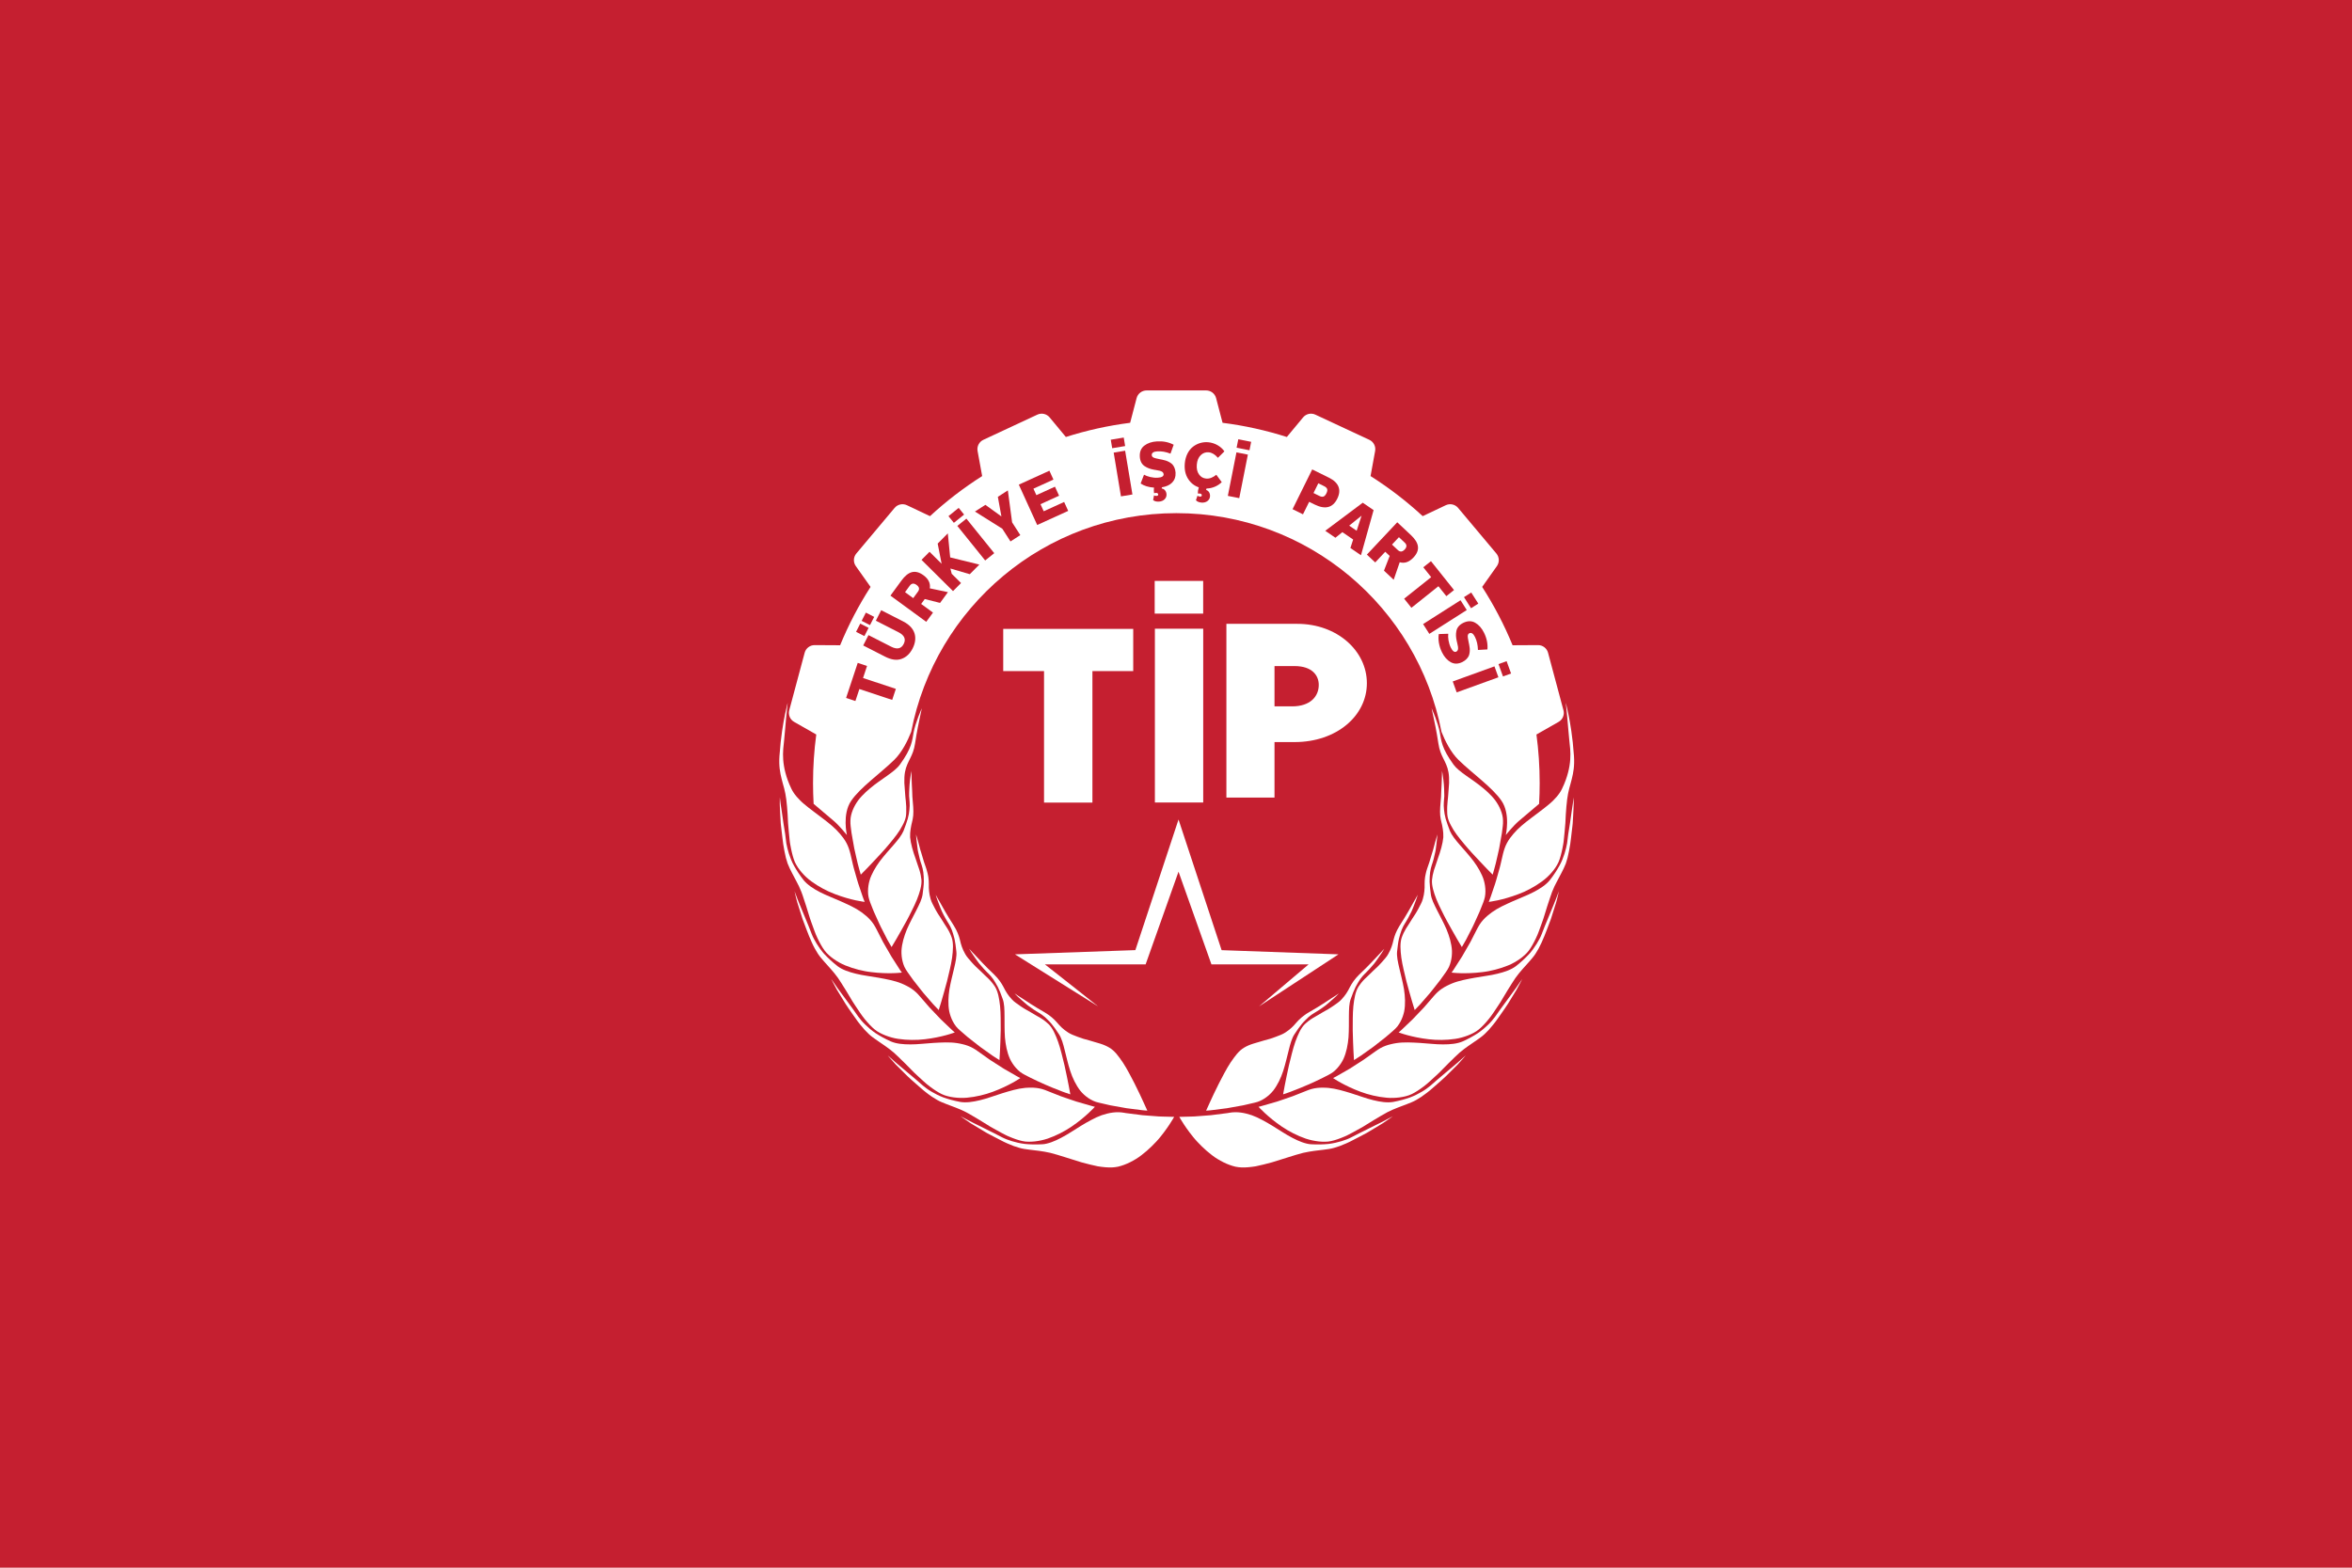 <?xml version="1.0" encoding="UTF-8" standalone="no"?>
<svg
   xmlns:dc="http://purl.org/dc/elements/1.1/"
   xmlns:cc="http://creativecommons.org/ns#"
   xmlns:rdf="http://www.w3.org/1999/02/22-rdf-syntax-ns#"
   xmlns:svg="http://www.w3.org/2000/svg"
   xmlns="http://www.w3.org/2000/svg"
   xmlns:sodipodi="http://sodipodi.sourceforge.net/DTD/sodipodi-0.dtd"
   xmlns:inkscape="http://www.inkscape.org/namespaces/inkscape"
   inkscape:version="1.0 (4035a4fb49, 2020-05-01)"
   sodipodi:docname="flagoftip.svg"
   id="svg10"
   version="1.1"
   height="800"
   width="1200">
  <defs
     id="defs14">
    <clipPath
       clipPathUnits="userSpaceOnUse"
       id="clipPath76">
      <path
         d="M 0,0 H 467.717 V 680.315 H 0 Z"
         id="path74" />
    </clipPath>
    <clipPath
       clipPathUnits="userSpaceOnUse"
       id="clipPath194">
      <path
         d="M 0,0 H 467.717 V 680.315 H 0 Z"
         id="path192" />
    </clipPath>
    <clipPath
       clipPathUnits="userSpaceOnUse"
       id="clipPath214">
      <path
         d="M 0,0 H 467.717 V 680.315 H 0 Z"
         id="path212" />
    </clipPath>
    <clipPath
       clipPathUnits="userSpaceOnUse"
       id="clipPath250">
      <path
         d="M 0,0 H 467.717 V 680.315 H 0 Z"
         id="path248" />
    </clipPath>
    <clipPath
       clipPathUnits="userSpaceOnUse"
       id="clipPath270">
      <path
         d="M 0,0 H 467.717 V 680.315 H 0 Z"
         id="path268" />
    </clipPath>
    <clipPath
       clipPathUnits="userSpaceOnUse"
       id="clipPath286">
      <path
         d="M 0,0 H 467.717 V 680.315 H 0 Z"
         id="path284" />
    </clipPath>
    <clipPath
       clipPathUnits="userSpaceOnUse"
       id="clipPath306">
      <path
         d="M 0,0 H 467.717 V 680.315 H 0 Z"
         id="path304" />
    </clipPath>
  </defs>
  <sodipodi:namedview
     inkscape:document-rotation="0"
     inkscape:current-layer="svg10"
     inkscape:window-maximized="1"
     inkscape:window-y="24"
     inkscape:window-x="0"
     inkscape:cy="430.04983"
     inkscape:cx="678.11868"
     inkscape:zoom="0.55154329"
     showguides="false"
     showgrid="false"
     id="namedview12"
     inkscape:window-height="692"
     inkscape:window-width="1366"
     inkscape:pageshadow="2"
     inkscape:pageopacity="0"
     guidetolerance="10"
     gridtolerance="10"
     objecttolerance="10"
     borderopacity="1"
     bordercolor="#666666"
     pagecolor="#ffffff" />
  <rect
     style="fill:#c51f30;fill-opacity:1"
     id="rect2"
     fill="#E30A17"
     height="800"
     width="1200" />
  <g
     transform="matrix(12.268,0,0,12.268,-373.196,-1799.888)"
     id="g718">
    <g
       style="fill:#ffffff"
       transform="matrix(0.433,0,0,-0.433,47.558,404.332)"
       id="g70">
      <g
         style="fill:#ffffff"
         id="g72"
         clip-path="url(#clipPath76)">
        <g
           style="fill:#ffffff"
           id="g82"
           transform="translate(110.586,526.73)">
          <path
             d="M 0,0 -1.48,5.524 C -1.597,5.959 -1.992,6.261 -2.443,6.258 L -4.886,6.244 c -0.807,1.965 -1.788,3.84 -2.923,5.605 l 1.416,1.998 c 0.26,0.368 0.24,0.865 -0.05,1.21 l -3.676,4.381 c -0.289,0.345 -0.775,0.451 -1.182,0.259 l -2.217,-1.05 c -10e-4,0 -10e-4,0 -0.002,0 -1.545,1.427 -3.22,2.716 -5.005,3.847 -0.002,0.001 -0.003,0.003 -0.003,0.005 l 0.439,2.406 c 0.081,0.443 -0.148,0.885 -0.556,1.075 l -5.183,2.417 c -0.408,0.191 -0.894,0.082 -1.181,-0.265 l -1.56,-1.881 c -1.986,0.633 -4.05,1.094 -6.173,1.363 l -0.62,2.37 c -0.114,0.435 -0.508,0.739 -0.958,0.739 h -5.719 c -0.451,0 -0.845,-0.304 -0.959,-0.739 l -0.62,-2.37 c -2.123,-0.269 -4.186,-0.73 -6.173,-1.363 l -1.56,1.881 c -0.287,0.347 -0.772,0.456 -1.181,0.265 l -5.183,-2.417 c -0.408,-0.19 -0.637,-0.632 -0.556,-1.075 l 0.439,-2.406 c 0,-0.002 0,-0.004 -0.002,-0.005 -1.785,-1.131 -3.46,-2.42 -5.006,-3.847 -10e-4,0 -10e-4,0 -10e-4,0 l -2.217,1.05 c -0.408,0.192 -0.894,0.086 -1.183,-0.259 l -3.676,-4.381 c -0.29,-0.345 -0.31,-0.842 -0.049,-1.21 l 1.416,-1.998 c -1.136,-1.765 -2.117,-3.64 -2.924,-5.605 l -2.443,0.014 c -0.45,0.003 -0.846,-0.299 -0.963,-0.734 L -74.36,0 c -0.116,-0.435 0.075,-0.894 0.467,-1.117 l 2.128,-1.213 c -0.205,-1.528 -0.311,-3.088 -0.311,-4.672 0,-0.668 0.02,-1.331 0.057,-1.989 0.627,-0.533 1.629,-1.384 1.955,-1.658 0.487,-0.408 1.242,-1.336 1.242,-1.336 0,0 -0.471,1.996 0.409,3.285 0.88,1.289 2.798,2.625 4.134,3.93 0.758,0.74 1.303,1.865 1.633,2.699 2.304,11.966 12.828,21.005 25.466,21.005 12.64,0 23.167,-9.043 25.467,-21.012 0.331,-0.834 0.875,-1.954 1.631,-2.692 1.336,-1.305 3.254,-2.641 4.134,-3.93 0.88,-1.289 0.409,-3.285 0.409,-3.285 0,10e-4 0.755,0.928 1.242,1.336 0.326,0.274 1.33,1.126 1.957,1.659 0.037,0.658 0.056,1.321 0.056,1.988 0,1.584 -0.106,3.144 -0.311,4.672 l 2.129,1.213 C -0.075,-0.894 0.117,-0.435 0,0"
             style="fill:#ffffff;fill-opacity:1;fill-rule:nonzero;stroke:none"
             id="path84" />
        </g>
        <g
           style="fill:#ffffff"
           id="g86"
           transform="translate(60.516,485.035)">
          <path
             d="m 0,0 c -0.628,-0.033 -1.176,-0.017 -1.658,0.031 -0.476,0.06 -0.883,0.158 -1.244,0.267 -0.18,0.055 -0.348,0.113 -0.508,0.174 -0.16,0.058 -0.304,0.133 -0.446,0.2 -0.281,0.139 -0.536,0.278 -0.79,0.408 -0.126,0.065 -0.272,0.137 -0.43,0.212 -0.159,0.074 -0.324,0.164 -0.498,0.25 -0.346,0.175 -0.715,0.355 -1.053,0.52 -0.171,0.079 -0.328,0.165 -0.471,0.242 -0.144,0.076 -0.274,0.144 -0.383,0.202 -0.218,0.115 -0.354,0.186 -0.354,0.186 0,0 0.276,-0.207 0.956,-0.666 0.348,-0.216 0.801,-0.491 1.373,-0.828 0.072,-0.042 0.145,-0.086 0.221,-0.129 0.077,-0.04 0.156,-0.082 0.237,-0.125 0.163,-0.085 0.333,-0.175 0.511,-0.268 0.178,-0.092 0.365,-0.189 0.56,-0.289 0.098,-0.05 0.197,-0.101 0.299,-0.153 0.104,-0.048 0.21,-0.097 0.318,-0.146 0.439,-0.2 0.819,-0.334 1.165,-0.43 0.086,-0.024 0.17,-0.045 0.253,-0.065 0.083,-0.019 0.166,-0.032 0.246,-0.046 0.162,-0.026 0.319,-0.047 0.473,-0.066 0.309,-0.038 0.611,-0.067 0.934,-0.114 0.162,-0.025 0.33,-0.051 0.508,-0.079 0.178,-0.029 0.366,-0.066 0.566,-0.113 0.843,-0.214 1.912,-0.587 2.981,-0.906 0.537,-0.146 1.072,-0.283 1.571,-0.385 0.502,-0.081 0.97,-0.125 1.365,-0.109 0.192,0.008 0.386,0.031 0.58,0.071 0.196,0.046 0.391,0.106 0.585,0.178 0.388,0.143 0.77,0.335 1.136,0.559 0.092,0.057 0.182,0.113 0.271,0.176 0.09,0.063 0.179,0.128 0.266,0.195 0.175,0.132 0.344,0.271 0.507,0.413 0.327,0.285 0.631,0.584 0.905,0.879 0.068,0.074 0.135,0.148 0.2,0.221 0.065,0.075 0.128,0.152 0.189,0.226 0.123,0.15 0.237,0.297 0.344,0.438 0.213,0.282 0.394,0.544 0.541,0.766 0.293,0.445 0.452,0.736 0.452,0.736 0,0 -0.207,0.005 -0.542,0.014 -0.167,0.004 -0.366,0.009 -0.587,0.015 -0.11,0.004 -0.226,0.002 -0.346,0.012 -0.119,0.009 -0.243,0.018 -0.37,0.028 -0.253,0.019 -0.518,0.04 -0.784,0.06 -0.133,0.01 -0.267,0.02 -0.4,0.03 C 9.517,2.809 9.386,2.826 9.257,2.842 8.999,2.875 8.749,2.906 8.518,2.936 8.403,2.95 8.292,2.964 8.186,2.978 8.134,2.985 8.083,2.991 8.033,2.998 7.984,3.006 7.937,3.015 7.891,3.023 7.118,3.165 6.405,3.02 5.723,2.793 5.38,2.672 5.044,2.514 4.711,2.333 4.543,2.24 4.38,2.155 4.216,2.061 4.053,1.967 3.89,1.87 3.727,1.771 3.079,1.376 2.435,0.933 1.815,0.616 1.504,0.452 1.196,0.309 0.892,0.2 0.74,0.146 0.59,0.1 0.44,0.065 0.366,0.047 0.291,0.031 0.218,0.02 0.145,0.011 0.072,0.004 0,0"
             style="fill:#ffffff;fill-opacity:1;fill-rule:nonzero;stroke:none"
             id="path88" />
        </g>
        <g
           style="fill:#ffffff"
           id="g90"
           transform="translate(52.643,489.104)">
          <path
             d="m 0,0 c -0.616,0.118 -1.144,0.264 -1.599,0.426 -0.451,0.168 -0.82,0.363 -1.144,0.553 -0.655,0.376 -1.075,0.803 -1.506,1.172 -0.439,0.361 -1.109,0.945 -1.691,1.421 -0.147,0.118 -0.279,0.238 -0.4,0.346 -0.122,0.108 -0.232,0.205 -0.324,0.287 -0.185,0.163 -0.299,0.264 -0.299,0.264 0,0 0.218,-0.266 0.77,-0.872 C -5.906,3.305 -5.532,2.931 -5.057,2.468 -4.94,2.35 -4.809,2.235 -4.672,2.114 -4.535,1.992 -4.391,1.866 -4.24,1.733 -4.089,1.601 -3.931,1.463 -3.766,1.319 -3.683,1.247 -3.599,1.173 -3.512,1.1 -3.422,1.029 -3.331,0.957 -3.238,0.883 -2.86,0.585 -2.523,0.365 -2.211,0.19 -2.132,0.146 -2.057,0.104 -1.98,0.067 c 0.077,-0.036 0.153,-0.07 0.229,-0.102 0.15,-0.064 0.296,-0.122 0.442,-0.178 0.29,-0.11 0.576,-0.21 0.878,-0.333 0.149,-0.064 0.31,-0.123 0.475,-0.195 0.166,-0.071 0.339,-0.152 0.522,-0.246 0.387,-0.198 0.805,-0.469 1.264,-0.735 0.227,-0.137 0.46,-0.28 0.695,-0.426 0.117,-0.073 0.235,-0.147 0.353,-0.22 0.12,-0.071 0.242,-0.138 0.364,-0.207 0.242,-0.136 0.485,-0.269 0.724,-0.397 0.12,-0.062 0.239,-0.124 0.356,-0.185 0.059,-0.03 0.118,-0.059 0.176,-0.088 0.059,-0.026 0.118,-0.052 0.177,-0.077 0.468,-0.201 0.91,-0.358 1.296,-0.439 0.095,-0.02 0.19,-0.036 0.287,-0.048 0.098,-0.008 0.197,-0.014 0.297,-0.015 0.201,-0.004 0.405,0.007 0.61,0.029 0.411,0.046 0.826,0.133 1.237,0.269 0.413,0.141 0.818,0.317 1.203,0.513 0.192,0.098 0.38,0.2 0.562,0.306 0.181,0.105 0.356,0.214 0.527,0.332 0.679,0.461 1.241,0.937 1.63,1.296 0.39,0.356 0.615,0.611 0.615,0.611 0,0 -0.051,0.011 -0.142,0.032 -0.09,0.026 -0.221,0.063 -0.382,0.108 -0.321,0.094 -0.768,0.213 -1.253,0.361 C 10.682,0.198 10.153,0.369 9.664,0.546 9.18,0.737 8.728,0.915 8.382,1.052 8.021,1.207 7.665,1.305 7.304,1.345 7.123,1.366 6.942,1.373 6.76,1.37 6.581,1.37 6.402,1.365 6.222,1.347 5.502,1.28 4.76,1.051 4.041,0.832 3.679,0.717 3.317,0.594 2.959,0.476 2.78,0.417 2.602,0.36 2.425,0.305 2.251,0.255 2.079,0.208 1.909,0.166 1.228,-0.001 0.573,-0.098 0,0"
             style="fill:#ffffff;fill-opacity:1;fill-rule:nonzero;stroke:none"
             id="path92" />
        </g>
        <g
           style="fill:#ffffff"
           id="g94"
           transform="translate(45.969,494.92)">
          <path
             d="M 0,0 C -0.571,0.26 -1.049,0.527 -1.453,0.791 -1.851,1.06 -2.163,1.337 -2.434,1.599 -2.981,2.119 -3.289,2.633 -3.62,3.094 -3.961,3.549 -4.475,4.275 -4.928,4.876 -4.983,4.952 -5.04,5.025 -5.091,5.097 -5.141,5.17 -5.19,5.24 -5.236,5.307 -5.328,5.442 -5.412,5.562 -5.482,5.664 -5.623,5.866 -5.71,5.992 -5.71,5.992 c 0,0 0.039,-0.077 0.124,-0.246 0.087,-0.167 0.22,-0.427 0.419,-0.785 C -4.958,4.609 -4.683,4.156 -4.33,3.594 -4.244,3.451 -4.144,3.308 -4.04,3.158 -3.935,3.008 -3.825,2.85 -3.711,2.686 -3.595,2.521 -3.474,2.35 -3.347,2.171 -3.284,2.082 -3.22,1.99 -3.152,1.899 -3.082,1.809 -3.01,1.717 -2.937,1.623 -2.64,1.244 -2.365,0.95 -2.103,0.706 -1.974,0.582 -1.841,0.477 -1.71,0.379 c 0.131,-0.098 0.26,-0.188 0.388,-0.276 0.256,-0.176 0.51,-0.341 0.774,-0.532 0.13,-0.097 0.272,-0.192 0.415,-0.301 C 0.012,-0.839 0.16,-0.958 0.316,-1.092 0.48,-1.234 0.649,-1.395 0.822,-1.568 0.865,-1.611 0.909,-1.655 0.953,-1.7 0.998,-1.743 1.044,-1.787 1.09,-1.831 1.182,-1.921 1.275,-2.012 1.37,-2.105 1.558,-2.291 1.749,-2.486 1.942,-2.683 2.039,-2.782 2.136,-2.881 2.233,-2.98 l 0.304,-0.286 c 0.204,-0.19 0.407,-0.377 0.609,-0.558 0.203,-0.178 0.398,-0.358 0.605,-0.507 0.406,-0.306 0.797,-0.564 1.153,-0.734 0.171,-0.086 0.359,-0.147 0.552,-0.198 0.193,-0.051 0.393,-0.09 0.598,-0.117 0.204,-0.028 0.413,-0.044 0.624,-0.05 0.21,-0.006 0.422,-0.003 0.641,0.018 0.434,0.039 0.869,0.112 1.289,0.21 0.42,0.098 0.823,0.215 1.21,0.362 0.769,0.285 1.427,0.611 1.891,0.866 0.231,0.125 0.419,0.242 0.547,0.322 0.127,0.082 0.197,0.128 0.197,0.128 0,0 -0.046,0.023 -0.129,0.066 -0.042,0.022 -0.093,0.047 -0.152,0.079 -0.057,0.033 -0.123,0.071 -0.195,0.113 -0.291,0.166 -0.691,0.396 -1.131,0.65 -0.428,0.274 -0.894,0.574 -1.332,0.855 C 9.09,-1.459 8.694,-1.177 8.391,-0.962 8.31,-0.906 8.231,-0.851 8.152,-0.797 8.073,-0.744 7.993,-0.696 7.911,-0.651 7.749,-0.56 7.583,-0.485 7.412,-0.422 7.242,-0.359 7.068,-0.308 6.891,-0.268 6.714,-0.227 6.542,-0.189 6.362,-0.164 5.648,-0.057 4.871,-0.105 4.121,-0.147 3.742,-0.173 3.362,-0.207 2.987,-0.236 2.799,-0.251 2.612,-0.265 2.428,-0.276 2.246,-0.285 2.069,-0.289 1.893,-0.29 1.193,-0.291 0.534,-0.231 0,0"
             style="fill:#ffffff;fill-opacity:1;fill-rule:nonzero;stroke:none"
             id="path96" />
        </g>
        <g
           style="fill:#ffffff"
           id="g98"
           transform="translate(40.857,502.151)">
          <path
             d="M 0,0 C -0.492,0.389 -0.893,0.763 -1.223,1.116 -1.264,1.16 -1.304,1.204 -1.344,1.247 -1.38,1.292 -1.417,1.336 -1.452,1.38 -1.522,1.468 -1.588,1.554 -1.651,1.639 -1.775,1.81 -1.886,1.975 -1.985,2.135 -2.085,2.295 -2.172,2.45 -2.252,2.601 -2.291,2.676 -2.33,2.75 -2.365,2.824 -2.397,2.899 -2.428,2.972 -2.459,3.044 -2.579,3.334 -2.678,3.607 -2.783,3.872 -3,4.399 -3.341,5.224 -3.628,5.918 -3.779,6.264 -3.891,6.585 -3.98,6.815 c -0.088,0.231 -0.143,0.374 -0.143,0.374 0,0 0.02,-0.084 0.062,-0.268 0.022,-0.092 0.05,-0.209 0.085,-0.353 0.037,-0.143 0.073,-0.315 0.136,-0.51 0.119,-0.393 0.277,-0.899 0.484,-1.531 0.109,-0.314 0.244,-0.655 0.388,-1.031 0.148,-0.374 0.297,-0.786 0.5,-1.217 0.198,-0.441 0.395,-0.792 0.591,-1.092 0.096,-0.151 0.204,-0.284 0.307,-0.411 0.103,-0.126 0.207,-0.245 0.31,-0.361 0.208,-0.232 0.415,-0.453 0.626,-0.702 0.213,-0.247 0.447,-0.513 0.683,-0.849 0.126,-0.178 0.253,-0.374 0.38,-0.583 0.032,-0.053 0.063,-0.106 0.096,-0.16 0.034,-0.053 0.068,-0.106 0.103,-0.16 0.067,-0.109 0.136,-0.219 0.206,-0.332 0.139,-0.226 0.279,-0.46 0.42,-0.698 0.071,-0.119 0.142,-0.238 0.213,-0.358 l 0.228,-0.349 c 0.153,-0.233 0.306,-0.463 0.459,-0.686 0.156,-0.222 0.303,-0.442 0.468,-0.636 0.323,-0.393 0.642,-0.737 0.947,-0.986 0.146,-0.124 0.315,-0.228 0.49,-0.323 0.176,-0.096 0.361,-0.18 0.553,-0.255 0.192,-0.075 0.391,-0.14 0.594,-0.196 0.203,-0.055 0.41,-0.103 0.628,-0.133 0.43,-0.066 0.87,-0.097 1.301,-0.101 0.431,-0.005 0.851,0.015 1.261,0.066 0.815,0.094 1.531,0.255 2.042,0.393 0.254,0.067 0.466,0.137 0.608,0.184 0.143,0.05 0.222,0.077 0.222,0.077 0,0 -0.039,0.034 -0.11,0.096 -0.035,0.03 -0.078,0.068 -0.129,0.111 -0.048,0.046 -0.103,0.098 -0.164,0.156 -0.242,0.231 -0.576,0.55 -0.944,0.9 -0.35,0.368 -0.732,0.769 -1.091,1.146 -0.341,0.393 -0.659,0.761 -0.903,1.041 -0.065,0.074 -0.129,0.146 -0.193,0.217 -0.064,0.07 -0.131,0.136 -0.199,0.199 -0.137,0.127 -0.28,0.239 -0.431,0.341 -0.15,0.101 -0.307,0.192 -0.47,0.272 -0.162,0.081 -0.321,0.16 -0.49,0.227 C 5.477,-1.393 4.71,-1.257 3.971,-1.12 3.597,-1.055 3.219,-0.998 2.847,-0.938 2.662,-0.908 2.477,-0.877 2.295,-0.844 2.115,-0.81 1.943,-0.771 1.771,-0.731 1.091,-0.566 0.466,-0.35 0,0"
             style="fill:#ffffff;fill-opacity:1;fill-rule:nonzero;stroke:none"
             id="path100" />
        </g>
        <g
           style="fill:#ffffff"
           id="g102"
           transform="translate(37.611,510.403)">
          <path
             d="m 0,0 c -0.39,0.494 -0.683,0.955 -0.918,1.377 -0.059,0.106 -0.113,0.209 -0.164,0.31 -0.051,0.102 -0.09,0.202 -0.131,0.3 -0.08,0.195 -0.147,0.382 -0.204,0.561 -0.114,0.359 -0.189,0.687 -0.247,0.995 -0.046,0.31 -0.075,0.6 -0.111,0.882 -0.036,0.282 -0.095,0.642 -0.163,1.024 -0.051,0.383 -0.11,0.789 -0.166,1.16 -0.028,0.186 -0.055,0.363 -0.079,0.524 -0.012,0.081 -0.024,0.157 -0.035,0.229 -0.009,0.071 -0.016,0.138 -0.023,0.199 -0.028,0.245 -0.046,0.396 -0.046,0.396 0,0 -0.002,-0.086 -0.007,-0.275 C -2.295,7.588 -2.299,7.469 -2.297,7.321 -2.291,7.174 -2.284,6.999 -2.275,6.795 -2.265,6.59 -2.253,6.356 -2.239,6.09 -2.231,5.957 -2.223,5.816 -2.214,5.667 -2.209,5.593 -2.205,5.516 -2.2,5.438 c 0.009,-0.079 0.017,-0.159 0.026,-0.241 0.039,-0.33 0.081,-0.694 0.127,-1.093 0.025,-0.199 0.05,-0.408 0.08,-0.625 0.038,-0.216 0.077,-0.441 0.118,-0.675 0.085,-0.475 0.188,-0.864 0.308,-1.202 0.132,-0.336 0.273,-0.622 0.417,-0.898 0.145,-0.275 0.291,-0.54 0.438,-0.831 0.157,-0.289 0.313,-0.606 0.462,-0.989 0.08,-0.203 0.155,-0.424 0.228,-0.658 0.078,-0.233 0.162,-0.477 0.241,-0.73 0.164,-0.505 0.307,-1.05 0.502,-1.572 0.093,-0.263 0.186,-0.524 0.282,-0.777 0.049,-0.127 0.097,-0.252 0.145,-0.375 0.048,-0.123 0.107,-0.239 0.16,-0.355 0.219,-0.459 0.447,-0.869 0.684,-1.185 0.112,-0.155 0.255,-0.295 0.401,-0.43 0.148,-0.135 0.308,-0.262 0.477,-0.38 0.168,-0.119 0.346,-0.229 0.53,-0.332 0.093,-0.051 0.187,-0.1 0.282,-0.147 0.096,-0.047 0.197,-0.089 0.297,-0.131 0.404,-0.166 0.823,-0.301 1.24,-0.408 0.209,-0.053 0.418,-0.099 0.623,-0.139 0.204,-0.042 0.418,-0.069 0.619,-0.095 0.814,-0.102 1.547,-0.115 2.077,-0.102 0.262,0.005 0.485,0.024 0.635,0.036 0.15,0.014 0.234,0.022 0.234,0.022 0,0 -0.03,0.042 -0.085,0.119 -0.027,0.038 -0.06,0.085 -0.099,0.139 -0.035,0.056 -0.077,0.119 -0.122,0.19 -0.181,0.281 -0.43,0.67 -0.704,1.098 -0.254,0.44 -0.53,0.92 -0.79,1.371 C 7.396,-5.494 7.174,-5.061 7.005,-4.73 6.911,-4.557 6.825,-4.388 6.721,-4.233 6.619,-4.078 6.506,-3.935 6.384,-3.8 6.141,-3.531 5.856,-3.302 5.569,-3.087 5.276,-2.875 4.956,-2.689 4.619,-2.519 4.451,-2.434 4.278,-2.353 4.103,-2.273 3.934,-2.193 3.762,-2.115 3.588,-2.039 3.241,-1.886 2.889,-1.74 2.543,-1.592 2.199,-1.444 1.85,-1.298 1.544,-1.135 0.922,-0.812 0.374,-0.451 0,0"
             style="fill:#ffffff;fill-opacity:1;fill-rule:nonzero;stroke:none"
             id="path104" />
        </g>
        <g
           style="fill:#ffffff"
           id="g106"
           transform="translate(36.435,519.18)">
          <path
             d="m 0,0 c -0.278,0.571 -0.457,1.086 -0.578,1.55 -0.062,0.233 -0.109,0.452 -0.141,0.661 -0.034,0.208 -0.059,0.405 -0.071,0.593 -0.056,0.75 0.034,1.341 0.093,1.906 0.061,0.565 0.124,1.454 0.196,2.203 0.07,0.748 0.143,1.355 0.143,1.355 0,0 -0.098,-0.331 -0.264,-1.135 C -0.783,6.33 -1.018,5.05 -1.15,3.153 -1.214,2.191 -1.091,1.548 -0.94,0.947 c 0.038,-0.15 0.076,-0.298 0.117,-0.448 0.044,-0.15 0.086,-0.302 0.127,-0.46 0.081,-0.317 0.153,-0.66 0.204,-1.067 0.013,-0.108 0.024,-0.219 0.034,-0.335 0.013,-0.115 0.026,-0.234 0.038,-0.356 0.023,-0.244 0.041,-0.5 0.056,-0.764 0.014,-0.265 0.027,-0.538 0.041,-0.813 0.024,-0.275 0.048,-0.554 0.072,-0.831 0.025,-0.277 0.052,-0.552 0.082,-0.822 0.009,-0.067 0.016,-0.134 0.024,-0.2 0.01,-0.067 0.022,-0.132 0.033,-0.197 0.023,-0.13 0.047,-0.258 0.072,-0.382 0.101,-0.499 0.218,-0.953 0.375,-1.316 0.165,-0.35 0.391,-0.685 0.66,-0.996 0.27,-0.312 0.578,-0.601 0.935,-0.858 0.35,-0.258 0.725,-0.49 1.104,-0.693 0.189,-0.102 0.379,-0.198 0.571,-0.285 0.195,-0.087 0.39,-0.166 0.581,-0.239 0.765,-0.294 1.473,-0.482 1.989,-0.596 0.527,-0.11 0.861,-0.15 0.861,-0.15 0,0 -0.019,0.048 -0.054,0.135 -0.032,0.088 -0.089,0.212 -0.139,0.372 -0.108,0.317 -0.255,0.754 -0.418,1.235 -0.043,0.12 -0.077,0.246 -0.113,0.372 -0.036,0.127 -0.072,0.255 -0.109,0.383 -0.073,0.257 -0.146,0.516 -0.217,0.766 -0.038,0.125 -0.064,0.25 -0.093,0.371 -0.028,0.122 -0.055,0.24 -0.081,0.353 -0.053,0.227 -0.101,0.436 -0.143,0.617 -0.096,0.382 -0.208,0.732 -0.382,1.051 -0.167,0.32 -0.39,0.611 -0.625,0.887 -0.461,0.551 -1.063,1.03 -1.674,1.491 -0.596,0.461 -1.221,0.903 -1.765,1.363 -0.068,0.058 -0.135,0.115 -0.2,0.174 C 0.961,-1.233 0.9,-1.175 0.84,-1.116 0.721,-0.998 0.609,-0.878 0.506,-0.757 0.299,-0.514 0.125,-0.263 0,0"
             style="fill:#ffffff;fill-opacity:1;fill-rule:nonzero;stroke:none"
             id="path108" />
        </g>
        <g
           style="fill:#ffffff"
           id="g110"
           transform="translate(59.708,497.973)">
          <path
             d="m 0,0 c 0.082,-0.051 0.164,-0.103 0.249,-0.157 0.084,-0.053 0.171,-0.108 0.263,-0.161 0.182,-0.108 0.371,-0.236 0.567,-0.406 0.098,-0.085 0.198,-0.18 0.3,-0.29 0.105,-0.103 0.214,-0.217 0.325,-0.35 0.112,-0.132 0.226,-0.281 0.345,-0.45 0.06,-0.085 0.12,-0.174 0.182,-0.269 0.063,-0.093 0.128,-0.189 0.195,-0.288 0.247,-0.37 0.399,-0.917 0.551,-1.537 0.157,-0.607 0.308,-1.3 0.53,-1.99 0.225,-0.676 0.529,-1.33 0.962,-1.891 0.22,-0.271 0.476,-0.505 0.769,-0.705 0.293,-0.198 0.623,-0.364 1.003,-0.444 0.178,-0.041 0.384,-0.088 0.608,-0.14 0.112,-0.026 0.228,-0.053 0.348,-0.081 0.059,-0.013 0.12,-0.027 0.181,-0.041 0.062,-0.011 0.125,-0.022 0.188,-0.033 0.252,-0.045 0.513,-0.092 0.772,-0.138 0.13,-0.023 0.259,-0.046 0.386,-0.069 0.064,-0.012 0.128,-0.023 0.19,-0.034 0.064,-0.008 0.127,-0.016 0.189,-0.024 0.496,-0.064 0.948,-0.121 1.275,-0.163 0.163,-0.024 0.297,-0.026 0.389,-0.035 0.092,-0.007 0.143,-0.011 0.143,-0.011 0,0 -0.132,0.304 -0.353,0.777 -0.219,0.484 -0.524,1.138 -0.868,1.817 -0.086,0.17 -0.175,0.341 -0.266,0.512 -0.091,0.173 -0.184,0.348 -0.277,0.523 -0.187,0.348 -0.382,0.684 -0.584,0.991 -0.1,0.155 -0.203,0.298 -0.307,0.439 -0.103,0.144 -0.207,0.28 -0.314,0.403 -0.214,0.247 -0.437,0.448 -0.673,0.586 -0.242,0.147 -0.54,0.281 -0.877,0.385 -0.084,0.027 -0.17,0.052 -0.258,0.077 -0.088,0.024 -0.178,0.047 -0.267,0.078 -0.179,0.056 -0.363,0.11 -0.549,0.163 -0.187,0.051 -0.374,0.103 -0.559,0.154 -0.183,0.061 -0.362,0.124 -0.536,0.187 -0.345,0.129 -0.673,0.249 -0.927,0.42 -0.486,0.31 -0.772,0.616 -1.059,0.953 -0.145,0.163 -0.297,0.323 -0.483,0.478 -0.046,0.039 -0.095,0.077 -0.146,0.116 -0.051,0.04 -0.102,0.082 -0.158,0.123 -0.11,0.082 -0.233,0.162 -0.371,0.242 -1.099,0.626 -1.812,1.114 -2.27,1.413 -0.116,0.073 -0.215,0.136 -0.298,0.189 -0.082,0.056 -0.148,0.101 -0.199,0.137 -0.106,0.07 -0.154,0.102 -0.154,0.102 0,0 0.072,-0.073 0.189,-0.193 C -1.625,1.336 -1.593,1.303 -1.559,1.268 -1.522,1.236 -1.484,1.201 -1.443,1.164 -1.361,1.091 -1.271,1.01 -1.176,0.926 -0.985,0.759 -0.779,0.57 -0.573,0.407 -0.363,0.249 -0.162,0.104 0,0"
             style="fill:#ffffff;fill-opacity:1;fill-rule:nonzero;stroke:none"
             id="path112" />
        </g>
        <g
           style="fill:#ffffff"
           id="g114"
           transform="translate(54.931,501.866)">
          <path
             d="m 0,0 c 0.067,-0.069 0.135,-0.139 0.205,-0.211 0.035,-0.036 0.07,-0.073 0.105,-0.11 0.037,-0.036 0.075,-0.072 0.113,-0.109 0.152,-0.149 0.305,-0.318 0.455,-0.53 0.075,-0.106 0.15,-0.223 0.223,-0.353 0.079,-0.125 0.157,-0.263 0.234,-0.418 0.078,-0.155 0.154,-0.328 0.229,-0.52 0.073,-0.195 0.151,-0.404 0.235,-0.631 0.076,-0.211 0.119,-0.456 0.142,-0.731 0.012,-0.136 0.019,-0.28 0.023,-0.431 0.002,-0.149 0.005,-0.304 0.007,-0.462 0.008,-0.628 -0.01,-1.338 0.04,-2.062 0.062,-0.704 0.195,-1.421 0.485,-2.065 0.151,-0.312 0.341,-0.605 0.578,-0.87 0.118,-0.132 0.248,-0.256 0.39,-0.372 0.147,-0.109 0.306,-0.208 0.478,-0.296 0.647,-0.345 1.718,-0.853 2.646,-1.227 0.233,-0.092 0.455,-0.179 0.657,-0.259 0.204,-0.078 0.383,-0.157 0.541,-0.206 0.312,-0.105 0.506,-0.171 0.506,-0.171 0,0 -0.054,0.33 -0.156,0.842 -0.051,0.256 -0.112,0.56 -0.179,0.895 -0.068,0.337 -0.145,0.701 -0.23,1.073 -0.085,0.375 -0.181,0.749 -0.281,1.13 C 7.348,-7.71 7.24,-7.335 7.118,-6.987 6.869,-6.303 6.596,-5.67 6.203,-5.29 6.152,-5.24 6.098,-5.193 6.039,-5.145 5.983,-5.094 5.923,-5.044 5.859,-4.995 5.732,-4.896 5.591,-4.8 5.441,-4.707 5.292,-4.614 5.13,-4.525 4.966,-4.434 4.806,-4.335 4.64,-4.238 4.472,-4.142 4.303,-4.047 4.134,-3.951 3.966,-3.856 3.799,-3.76 3.643,-3.651 3.488,-3.549 c -0.153,0.103 -0.3,0.207 -0.437,0.31 -0.068,0.051 -0.135,0.102 -0.196,0.155 -0.06,0.055 -0.117,0.11 -0.169,0.165 -0.2,0.208 -0.35,0.406 -0.477,0.599 -0.062,0.097 -0.123,0.188 -0.174,0.287 -0.052,0.098 -0.102,0.195 -0.154,0.293 -0.204,0.39 -0.444,0.757 -0.9,1.209 -0.92,0.87 -1.498,1.513 -1.873,1.912 -0.095,0.099 -0.177,0.183 -0.245,0.254 -0.067,0.073 -0.119,0.134 -0.162,0.181 -0.085,0.093 -0.124,0.135 -0.124,0.135 0,0 0.052,-0.088 0.137,-0.232 0.022,-0.035 0.045,-0.075 0.07,-0.117 0.028,-0.04 0.057,-0.083 0.088,-0.128 0.063,-0.091 0.131,-0.19 0.203,-0.295 0.146,-0.207 0.302,-0.44 0.464,-0.647 C -0.294,0.329 -0.133,0.14 0,0"
             style="fill:#ffffff;fill-opacity:1;fill-rule:nonzero;stroke:none"
             id="path116" />
        </g>
        <g
           style="fill:#ffffff"
           id="g118"
           transform="translate(51.21,506.777)">
          <path
             d="M 0,0 C 0.049,-0.083 0.098,-0.167 0.149,-0.254 0.174,-0.297 0.199,-0.341 0.225,-0.385 0.253,-0.428 0.28,-0.472 0.309,-0.517 0.421,-0.698 0.53,-0.898 0.625,-1.139 0.673,-1.26 0.717,-1.391 0.758,-1.534 0.805,-1.674 0.849,-1.827 0.887,-1.996 0.925,-2.165 0.958,-2.35 0.985,-2.555 1.01,-2.761 1.037,-2.983 1.065,-3.224 1.089,-3.446 1.072,-3.695 1.03,-3.967 1.01,-4.103 0.982,-4.244 0.951,-4.391 0.917,-4.537 0.883,-4.687 0.849,-4.842 0.708,-5.455 0.522,-6.14 0.4,-6.855 0.294,-7.554 0.253,-8.283 0.383,-8.977 c 0.073,-0.338 0.188,-0.669 0.355,-0.981 0.084,-0.157 0.18,-0.31 0.292,-0.455 0.117,-0.14 0.247,-0.274 0.394,-0.401 0.138,-0.12 0.298,-0.259 0.472,-0.409 0.087,-0.074 0.175,-0.155 0.271,-0.232 0.096,-0.076 0.195,-0.154 0.296,-0.233 0.202,-0.158 0.41,-0.322 0.617,-0.484 0.104,-0.081 0.204,-0.166 0.311,-0.24 0.105,-0.075 0.21,-0.149 0.312,-0.222 0.204,-0.145 0.399,-0.283 0.576,-0.409 0.088,-0.064 0.172,-0.124 0.251,-0.18 0.08,-0.055 0.157,-0.102 0.226,-0.147 0.278,-0.178 0.45,-0.288 0.45,-0.288 0,0 0.026,0.333 0.05,0.855 0.019,0.516 0.058,1.244 0.07,2.009 0.007,0.384 0.005,0.774 -0.005,1.164 -0.004,0.397 -0.02,0.787 -0.055,1.154 -0.08,0.726 -0.198,1.404 -0.489,1.869 -0.037,0.06 -0.079,0.12 -0.124,0.18 -0.044,0.061 -0.09,0.125 -0.141,0.188 -0.1,0.126 -0.214,0.252 -0.338,0.379 -0.124,0.126 -0.259,0.251 -0.397,0.378 -0.133,0.134 -0.271,0.268 -0.412,0.401 -0.142,0.133 -0.284,0.266 -0.424,0.398 -0.14,0.133 -0.266,0.277 -0.392,0.412 -0.125,0.137 -0.244,0.272 -0.352,0.404 -0.054,0.067 -0.107,0.132 -0.154,0.198 -0.045,0.067 -0.087,0.134 -0.126,0.2 -0.145,0.25 -0.243,0.478 -0.321,0.695 -0.038,0.109 -0.075,0.212 -0.102,0.32 -0.026,0.107 -0.053,0.213 -0.079,0.321 -0.106,0.427 -0.253,0.84 -0.588,1.386 -0.687,1.062 -1.096,1.821 -1.364,2.298 -0.069,0.118 -0.128,0.219 -0.177,0.304 -0.052,0.085 -0.084,0.158 -0.115,0.213 -0.061,0.11 -0.089,0.16 -0.089,0.16 0,0 0.03,-0.098 0.078,-0.257 C -0.818,1.89 -0.783,1.798 -0.744,1.696 -0.705,1.594 -0.662,1.481 -0.618,1.362 -0.525,1.127 -0.431,0.863 -0.321,0.625 -0.207,0.388 -0.096,0.167 0,0"
             style="fill:#ffffff;fill-opacity:1;fill-rule:nonzero;stroke:none"
             id="path120" />
        </g>
        <g
           style="fill:#ffffff"
           id="g122"
           transform="translate(48.768,512.42)">
          <path
             d="M 0,0 C 0.027,-0.092 0.054,-0.186 0.082,-0.282 0.108,-0.378 0.148,-0.473 0.179,-0.574 0.243,-0.776 0.3,-0.996 0.334,-1.253 0.354,-1.381 0.359,-1.521 0.372,-1.667 0.383,-1.814 0.389,-1.972 0.385,-2.145 0.381,-2.318 0.369,-2.506 0.346,-2.711 0.334,-2.815 0.321,-2.921 0.307,-3.033 0.296,-3.143 0.282,-3.258 0.265,-3.378 0.235,-3.599 0.159,-3.837 0.054,-4.091 -0.05,-4.344 -0.193,-4.618 -0.33,-4.897 c -0.283,-0.561 -0.627,-1.184 -0.915,-1.849 -0.267,-0.653 -0.482,-1.352 -0.519,-2.056 -0.009,-0.346 0.024,-0.694 0.113,-1.038 0.044,-0.172 0.101,-0.343 0.176,-0.511 0.08,-0.163 0.176,-0.325 0.288,-0.483 0.106,-0.149 0.228,-0.321 0.361,-0.508 0.068,-0.093 0.134,-0.192 0.209,-0.29 0.076,-0.096 0.154,-0.195 0.233,-0.296 0.158,-0.202 0.322,-0.41 0.485,-0.617 0.082,-0.102 0.159,-0.209 0.245,-0.306 0.085,-0.098 0.169,-0.195 0.251,-0.289 0.164,-0.19 0.32,-0.37 0.462,-0.535 0.072,-0.082 0.139,-0.16 0.203,-0.233 0.064,-0.072 0.128,-0.136 0.184,-0.196 0.228,-0.239 0.369,-0.387 0.369,-0.387 0,0 0.104,0.318 0.251,0.82 0.141,0.496 0.35,1.194 0.543,1.935 0.097,0.371 0.187,0.751 0.27,1.132 0.09,0.387 0.166,0.769 0.219,1.135 0.094,0.724 0.14,1.41 -0.033,1.93 -0.022,0.067 -0.048,0.135 -0.078,0.204 -0.029,0.07 -0.058,0.144 -0.092,0.216 -0.067,0.147 -0.148,0.296 -0.239,0.448 -0.09,0.152 -0.19,0.306 -0.296,0.461 -0.097,0.161 -0.199,0.324 -0.304,0.486 -0.106,0.163 -0.212,0.326 -0.317,0.487 -0.055,0.08 -0.101,0.164 -0.147,0.246 -0.046,0.083 -0.092,0.165 -0.136,0.246 -0.089,0.162 -0.172,0.321 -0.245,0.476 -0.037,0.077 -0.072,0.153 -0.103,0.227 -0.03,0.076 -0.053,0.151 -0.075,0.224 -0.081,0.276 -0.122,0.521 -0.145,0.75 -0.012,0.114 -0.02,0.225 -0.025,0.334 0,0.111 0.001,0.22 0.001,0.33 -0.002,0.219 -0.009,0.439 -0.046,0.679 -0.009,0.059 -0.021,0.12 -0.034,0.183 C 0.77,-1.48 0.755,-1.416 0.743,-1.348 0.714,-1.213 0.676,-1.072 0.625,-0.92 0.574,-0.771 0.525,-0.628 0.478,-0.49 0.453,-0.422 0.43,-0.354 0.407,-0.289 0.383,-0.223 0.368,-0.157 0.348,-0.093 0.274,0.163 0.204,0.396 0.139,0.607 0.106,0.712 0.075,0.812 0.045,0.907 0.016,1.002 -0.004,1.093 -0.027,1.179 -0.073,1.35 -0.113,1.501 -0.149,1.633 c -0.072,0.263 -0.132,0.449 -0.164,0.57 -0.032,0.122 -0.046,0.178 -0.046,0.178 0,0 0.001,-0.026 0.003,-0.072 C -0.353,2.262 -0.354,2.195 -0.345,2.112 -0.326,1.948 -0.3,1.72 -0.272,1.469 -0.257,1.343 -0.241,1.211 -0.224,1.078 l 0.026,-0.2 C -0.185,0.813 -0.172,0.747 -0.159,0.683 -0.106,0.427 -0.052,0.185 0,0"
             style="fill:#ffffff;fill-opacity:1;fill-rule:nonzero;stroke:none"
             id="path124" />
        </g>
        <g
           style="fill:#ffffff"
           id="g126"
           transform="translate(47.741,518.489)">
          <path
             d="m 0,0 c 0.021,-0.387 0.092,-0.784 0.027,-1.302 -0.019,-0.13 -0.026,-0.264 -0.053,-0.411 -0.025,-0.145 -0.059,-0.301 -0.106,-0.468 -0.046,-0.168 -0.105,-0.348 -0.177,-0.542 -0.068,-0.194 -0.139,-0.401 -0.232,-0.628 -0.35,-0.831 -1.401,-1.753 -2.271,-2.907 -0.209,-0.286 -0.407,-0.585 -0.579,-0.898 -0.086,-0.156 -0.166,-0.316 -0.238,-0.479 -0.072,-0.163 -0.136,-0.33 -0.179,-0.496 -0.093,-0.334 -0.144,-0.68 -0.142,-1.036 0.004,-0.176 0.012,-0.359 0.052,-0.536 0.038,-0.179 0.093,-0.358 0.164,-0.539 0.137,-0.339 0.298,-0.791 0.519,-1.254 0.214,-0.466 0.426,-0.97 0.665,-1.41 0.114,-0.223 0.223,-0.435 0.322,-0.629 0.05,-0.097 0.097,-0.189 0.141,-0.275 0.048,-0.084 0.093,-0.163 0.134,-0.234 0.164,-0.286 0.266,-0.463 0.266,-0.463 0,0 0.177,0.284 0.438,0.737 0.129,0.226 0.283,0.494 0.452,0.79 0.171,0.299 0.353,0.624 0.535,0.961 0.181,0.337 0.362,0.686 0.53,1.034 0.179,0.354 0.345,0.708 0.484,1.05 0.069,0.171 0.132,0.34 0.185,0.504 0.027,0.083 0.052,0.164 0.074,0.244 0.025,0.082 0.048,0.163 0.069,0.242 0.082,0.318 0.122,0.617 0.102,0.89 -0.029,0.279 -0.088,0.601 -0.191,0.938 -0.051,0.169 -0.11,0.343 -0.176,0.519 -0.064,0.176 -0.117,0.361 -0.181,0.543 -0.265,0.726 -0.486,1.489 -0.54,2.092 -0.011,0.289 0.01,0.536 0.044,0.764 0.017,0.114 0.037,0.224 0.058,0.331 0.011,0.053 0.021,0.107 0.032,0.16 0.012,0.053 0.026,0.106 0.039,0.16 0.053,0.213 0.101,0.43 0.124,0.672 0.025,0.242 0.016,0.508 0,0.829 C 0.368,-0.731 0.344,-0.44 0.32,-0.174 0.317,-0.14 0.314,-0.108 0.311,-0.075 0.31,-0.042 0.309,-0.01 0.308,0.022 0.305,0.086 0.303,0.149 0.301,0.21 0.296,0.332 0.292,0.449 0.287,0.56 0.277,0.781 0.266,0.98 0.255,1.158 0.245,1.336 0.245,1.494 0.239,1.631 0.226,2.18 0.216,2.411 0.216,2.411 0.216,2.411 0.198,2.31 0.17,2.146 0.147,1.981 0.108,1.754 0.081,1.5 0.046,1.247 0.033,0.969 0.018,0.706 0.004,0.442 -0.004,0.194 0,0"
             style="fill:#ffffff;fill-opacity:1;fill-rule:nonzero;stroke:none"
             id="path128" />
        </g>
        <g
           style="fill:#ffffff"
           id="g130"
           transform="translate(48.179,524.64)">
          <path
             d="m 0,0 c -0.076,-0.379 -0.109,-0.78 -0.281,-1.268 -0.168,-0.491 -0.468,-1.066 -1.041,-1.858 -0.131,-0.183 -0.309,-0.359 -0.517,-0.536 -0.21,-0.178 -0.45,-0.355 -0.709,-0.539 -0.52,-0.368 -1.111,-0.762 -1.654,-1.219 -0.273,-0.229 -0.54,-0.473 -0.784,-0.736 -0.121,-0.132 -0.243,-0.268 -0.345,-0.409 -0.103,-0.141 -0.198,-0.287 -0.284,-0.439 -0.172,-0.303 -0.308,-0.627 -0.393,-0.973 -0.047,-0.173 -0.061,-0.35 -0.07,-0.533 -0.006,-0.182 0.002,-0.37 0.026,-0.562 0.023,-0.182 0.05,-0.391 0.079,-0.619 0.037,-0.226 0.083,-0.47 0.127,-0.723 0.045,-0.252 0.091,-0.513 0.138,-0.772 0.05,-0.258 0.115,-0.512 0.17,-0.756 0.113,-0.488 0.209,-0.933 0.308,-1.247 0.09,-0.318 0.146,-0.514 0.146,-0.514 0,0 0.24,0.234 0.603,0.611 0.181,0.188 0.394,0.412 0.623,0.658 0.238,0.249 0.494,0.521 0.752,0.806 0.258,0.283 0.519,0.579 0.766,0.878 0.124,0.15 0.247,0.301 0.37,0.451 0.122,0.151 0.239,0.302 0.348,0.452 0.218,0.3 0.406,0.595 0.55,0.882 0.158,0.29 0.27,0.571 0.319,0.842 0.024,0.14 0.036,0.291 0.036,0.451 0.001,0.16 0.008,0.331 -0.001,0.508 -0.007,0.177 -0.022,0.36 -0.041,0.548 -0.019,0.187 -0.047,0.378 -0.056,0.572 -0.028,0.387 -0.064,0.779 -0.084,1.15 -0.008,0.371 0.004,0.721 0.057,1.021 0.099,0.568 0.31,0.945 0.5,1.337 0.196,0.392 0.377,0.797 0.471,1.43 0.19,1.25 0.376,2.091 0.489,2.626 0.058,0.267 0.099,0.457 0.125,0.58 0.024,0.124 0.036,0.181 0.036,0.181 0,0 -0.041,-0.094 -0.106,-0.247 C 0.607,1.882 0.524,1.669 0.432,1.431 0.253,0.957 0.072,0.379 0,0"
             style="fill:#ffffff;fill-opacity:1;fill-rule:nonzero;stroke:none"
             id="path132" />
        </g>
        <g
           style="fill:#ffffff"
           id="g134"
           transform="translate(79.664,482.81)">
          <path
             d="M 0,0 C 0.395,-0.016 0.862,0.028 1.365,0.109 1.864,0.211 2.399,0.348 2.936,0.494 4.005,0.813 5.074,1.186 5.916,1.4 6.117,1.447 6.304,1.484 6.483,1.513 6.66,1.541 6.828,1.567 6.99,1.592 c 0.323,0.047 0.625,0.076 0.935,0.114 0.154,0.019 0.311,0.04 0.472,0.066 0.081,0.014 0.164,0.027 0.247,0.046 0.082,0.02 0.167,0.041 0.253,0.065 0.346,0.096 0.726,0.23 1.165,0.43 0.108,0.05 0.214,0.098 0.318,0.146 0.102,0.052 0.201,0.103 0.299,0.153 0.195,0.1 0.381,0.197 0.56,0.289 0.178,0.094 0.348,0.183 0.51,0.268 0.081,0.043 0.16,0.085 0.238,0.126 0.076,0.042 0.149,0.086 0.221,0.128 0.572,0.337 1.024,0.612 1.373,0.828 0.679,0.459 0.955,0.666 0.955,0.666 0,0 -0.135,-0.071 -0.353,-0.186 C 14.074,4.674 13.944,4.605 13.8,4.529 13.656,4.453 13.5,4.366 13.329,4.287 12.991,4.123 12.622,3.942 12.275,3.767 12.101,3.682 11.937,3.591 11.778,3.517 11.62,3.442 11.474,3.37 11.347,3.305 11.094,3.175 10.839,3.036 10.557,2.898 10.416,2.83 10.272,2.755 10.111,2.697 9.952,2.636 9.784,2.578 9.603,2.523 9.243,2.414 8.836,2.317 8.359,2.256 7.878,2.208 7.33,2.192 6.702,2.225 6.63,2.229 6.557,2.236 6.484,2.245 6.411,2.257 6.336,2.273 6.261,2.29 6.112,2.325 5.961,2.371 5.81,2.425 5.506,2.534 5.198,2.677 4.886,2.841 4.267,3.159 3.622,3.601 2.974,3.996 2.812,4.095 2.649,4.192 2.486,4.286 2.322,4.38 2.159,4.465 1.991,4.558 1.658,4.739 1.321,4.897 0.979,5.018 0.297,5.245 -0.416,5.39 -1.189,5.248 -1.235,5.24 -1.283,5.232 -1.332,5.223 -1.381,5.216 -1.432,5.21 -1.485,5.203 -1.59,5.19 -1.701,5.176 -1.816,5.161 -2.048,5.131 -2.297,5.1 -2.555,5.067 -2.685,5.05 -2.815,5.034 -2.948,5.017 -3.08,5.007 -3.214,4.997 -3.347,4.987 -3.613,4.967 -3.878,4.947 -4.132,4.927 -4.258,4.918 -4.382,4.908 -4.502,4.899 -4.621,4.889 -4.737,4.891 -4.847,4.887 -5.068,4.881 -5.267,4.876 -5.434,4.872 -5.769,4.863 -5.976,4.858 -5.976,4.858 c 0,0 0.158,-0.291 0.452,-0.736 C -5.378,3.9 -5.196,3.639 -4.983,3.356 -4.876,3.215 -4.762,3.068 -4.639,2.918 -4.578,2.844 -4.515,2.767 -4.45,2.692 -4.385,2.619 -4.319,2.545 -4.25,2.471 -3.976,2.176 -3.673,1.877 -3.346,1.592 -3.182,1.45 -3.013,1.311 -2.838,1.179 -2.751,1.112 -2.662,1.047 -2.573,0.984 -2.483,0.921 -2.393,0.865 -2.301,0.809 -1.936,0.585 -1.553,0.392 -1.165,0.249 -0.971,0.177 -0.776,0.117 -0.581,0.071 -0.386,0.031 -0.192,0.008 0,0"
             style="fill:#ffffff;fill-opacity:1;fill-rule:nonzero;stroke:none"
             id="path136" />
        </g>
        <g
           style="fill:#ffffff"
           id="g138"
           transform="translate(88.267,485.342)">
          <path
             d="M 0,0 C 0.387,0.081 0.828,0.238 1.297,0.439 1.355,0.464 1.414,0.49 1.474,0.516 1.532,0.545 1.59,0.574 1.649,0.604 1.766,0.665 1.885,0.727 2.005,0.79 2.245,0.917 2.487,1.051 2.73,1.187 2.851,1.255 2.973,1.322 3.093,1.393 3.212,1.466 3.33,1.54 3.447,1.613 3.682,1.759 3.914,1.902 4.141,2.039 4.6,2.305 5.019,2.576 5.406,2.774 5.589,2.868 5.762,2.949 5.927,3.02 6.093,3.092 6.253,3.151 6.403,3.215 6.704,3.338 6.99,3.438 7.281,3.549 c 0.145,0.055 0.292,0.113 0.442,0.177 0.075,0.032 0.151,0.066 0.229,0.102 0.077,0.037 0.152,0.079 0.23,0.123 0.313,0.175 0.649,0.395 1.027,0.694 0.094,0.073 0.185,0.146 0.274,0.217 0.088,0.072 0.172,0.147 0.255,0.218 0.164,0.144 0.323,0.282 0.474,0.414 0.15,0.133 0.294,0.26 0.431,0.381 0.138,0.121 0.268,0.237 0.385,0.354 0.476,0.463 0.849,0.837 1.136,1.129 0.552,0.606 0.771,0.873 0.771,0.873 0,0 -0.115,-0.101 -0.3,-0.265 C 12.544,7.885 12.434,7.787 12.312,7.679 12.191,7.571 12.058,7.451 11.912,7.333 11.33,6.857 10.659,6.274 10.221,5.912 9.79,5.543 9.37,5.116 8.715,4.74 8.39,4.55 8.021,4.355 7.571,4.187 7.116,4.026 6.588,3.879 5.971,3.761 5.398,3.663 4.743,3.76 4.063,3.927 3.893,3.97 3.721,4.016 3.546,4.067 3.37,4.121 3.192,4.179 3.013,4.237 2.655,4.355 2.293,4.478 1.931,4.593 1.212,4.812 0.469,5.041 -0.25,5.108 -0.431,5.126 -0.609,5.131 -0.789,5.131 -0.971,5.134 -1.152,5.127 -1.332,5.106 -1.694,5.066 -2.05,4.968 -2.411,4.813 -2.756,4.676 -3.209,4.498 -3.693,4.307 -4.182,4.13 -4.71,3.96 -5.19,3.795 -5.676,3.646 -6.122,3.527 -6.444,3.433 -6.605,3.388 -6.735,3.351 -6.825,3.326 -6.917,3.305 -6.968,3.293 -6.968,3.293 c 0,0 0.226,-0.254 0.615,-0.611 0.39,-0.359 0.951,-0.835 1.631,-1.296 0.17,-0.118 0.346,-0.226 0.527,-0.332 0.181,-0.105 0.369,-0.208 0.562,-0.306 0.384,-0.196 0.789,-0.371 1.203,-0.513 0.411,-0.135 0.825,-0.222 1.237,-0.269 0.205,-0.022 0.409,-0.032 0.609,-0.029 0.1,0.002 0.199,0.007 0.298,0.016 C -0.19,-0.036 -0.094,-0.019 0,0"
             style="fill:#ffffff;fill-opacity:1;fill-rule:nonzero;stroke:none"
             id="path140" />
        </g>
        <g
           style="fill:#ffffff"
           id="g142"
           transform="translate(96.01,489.854)">
          <path
             d="M 0,0 C 0.356,0.17 0.746,0.429 1.153,0.735 1.359,0.884 1.555,1.063 1.758,1.242 1.959,1.422 2.163,1.61 2.366,1.799 L 2.67,2.085 C 2.767,2.184 2.864,2.284 2.961,2.382 3.154,2.579 3.346,2.774 3.534,2.96 3.628,3.053 3.722,3.144 3.813,3.234 3.859,3.278 3.905,3.322 3.95,3.365 3.995,3.41 4.038,3.454 4.081,3.498 4.255,3.671 4.424,3.831 4.588,3.973 4.743,4.108 4.892,4.227 5.036,4.335 5.18,4.444 5.322,4.539 5.452,4.636 5.716,4.827 5.969,4.992 6.225,5.168 6.354,5.256 6.482,5.347 6.613,5.445 6.744,5.542 6.878,5.648 7.006,5.771 7.268,6.015 7.543,6.309 7.84,6.688 c 0.073,0.094 0.145,0.186 0.215,0.276 0.068,0.091 0.132,0.183 0.196,0.272 0.126,0.179 0.247,0.351 0.363,0.515 0.115,0.165 0.225,0.322 0.329,0.472 0.105,0.151 0.205,0.294 0.291,0.436 0.353,0.563 0.627,1.015 0.837,1.367 0.199,0.359 0.332,0.618 0.419,0.786 0.085,0.168 0.124,0.245 0.124,0.245 0,0 -0.088,-0.125 -0.229,-0.328 -0.07,-0.102 -0.153,-0.222 -0.246,-0.356 C 10.093,10.306 10.044,10.235 9.994,10.163 9.943,10.09 9.887,10.017 9.831,9.942 9.379,9.34 8.864,8.615 8.524,8.159 8.192,7.698 7.884,7.184 7.337,6.664 7.067,6.403 6.754,6.126 6.356,5.856 5.952,5.592 5.474,5.325 4.904,5.065 4.369,4.835 3.711,4.774 3.011,4.776 2.835,4.777 2.658,4.78 2.475,4.789 2.291,4.8 2.104,4.814 1.917,4.829 1.541,4.859 1.161,4.893 0.782,4.918 0.032,4.961 -0.745,5.009 -1.458,4.902 -1.638,4.877 -1.811,4.838 -1.988,4.797 -2.165,4.757 -2.339,4.707 -2.509,4.644 -2.679,4.581 -2.846,4.505 -3.008,4.415 -3.089,4.37 -3.17,4.321 -3.249,4.268 -3.327,4.214 -3.407,4.159 -3.488,4.103 -3.79,3.888 -4.186,3.606 -4.611,3.305 -5.048,3.023 -5.515,2.724 -5.942,2.449 -6.383,2.196 -6.783,1.966 -7.073,1.799 -7.146,1.757 -7.211,1.719 -7.269,1.686 -7.327,1.654 -7.379,1.629 -7.42,1.608 -7.504,1.565 -7.55,1.541 -7.55,1.541 c 0,0 0.071,-0.045 0.198,-0.128 0.128,-0.08 0.316,-0.197 0.547,-0.322 0.464,-0.255 1.121,-0.581 1.89,-0.866 0.388,-0.146 0.79,-0.264 1.211,-0.362 0.42,-0.097 0.854,-0.171 1.288,-0.209 0.219,-0.022 0.431,-0.024 0.642,-0.019 0.211,0.006 0.419,0.022 0.624,0.05 0.204,0.027 0.404,0.066 0.597,0.117 C -0.359,-0.147 -0.171,-0.085 0,0"
             style="fill:#ffffff;fill-opacity:1;fill-rule:nonzero;stroke:none"
             id="path144" />
        </g>
        <g
           style="fill:#ffffff"
           id="g146"
           transform="translate(102.456,496.067)">
          <path
             d="M 0,0 C 0.305,0.25 0.624,0.593 0.946,0.986 1.112,1.18 1.259,1.4 1.414,1.622 1.568,1.845 1.721,2.076 1.874,2.308 l 0.228,0.35 c 0.071,0.119 0.142,0.239 0.213,0.358 0.141,0.237 0.281,0.471 0.419,0.697 0.07,0.113 0.14,0.224 0.207,0.332 0.035,0.054 0.069,0.108 0.103,0.161 0.032,0.053 0.064,0.107 0.096,0.159 0.127,0.21 0.254,0.406 0.38,0.583 0.235,0.337 0.47,0.602 0.683,0.85 0.211,0.248 0.418,0.469 0.626,0.701 0.103,0.116 0.207,0.235 0.31,0.362 0.103,0.127 0.211,0.259 0.306,0.411 0.197,0.3 0.394,0.651 0.592,1.091 0.203,0.431 0.352,0.844 0.5,1.218 0.144,0.376 0.279,0.716 0.388,1.03 0.207,0.633 0.365,1.138 0.484,1.531 0.063,0.195 0.099,0.368 0.136,0.511 0.035,0.144 0.063,0.26 0.085,0.352 0.042,0.185 0.061,0.269 0.061,0.269 0,0 -0.054,-0.143 -0.142,-0.374 C 7.46,12.669 7.348,12.348 7.196,12.003 6.91,11.308 6.569,10.483 6.352,9.957 6.247,9.692 6.148,9.418 6.028,9.128 5.997,9.056 5.966,8.983 5.934,8.908 5.899,8.835 5.86,8.761 5.821,8.685 5.741,8.535 5.653,8.38 5.554,8.219 5.455,8.059 5.344,7.894 5.219,7.724 5.157,7.639 5.091,7.552 5.021,7.464 4.985,7.421 4.949,7.377 4.913,7.332 4.873,7.289 4.833,7.245 4.792,7.2 4.462,6.847 4.061,6.473 3.569,6.084 3.102,5.734 2.478,5.518 1.797,5.354 1.626,5.313 1.454,5.274 1.273,5.24 1.092,5.207 0.907,5.177 0.721,5.146 0.35,5.086 -0.028,5.029 -0.402,4.964 -1.141,4.828 -1.908,4.691 -2.575,4.418 -2.744,4.351 -2.903,4.273 -3.065,4.192 -3.228,4.111 -3.385,4.021 -3.535,3.919 -3.686,3.818 -3.83,3.705 -3.966,3.579 -4.034,3.516 -4.101,3.45 -4.166,3.38 -4.229,3.309 -4.293,3.236 -4.359,3.163 -4.602,2.882 -4.92,2.515 -5.261,2.121 -5.62,1.745 -6.002,1.343 -6.353,0.975 -6.72,0.625 -7.054,0.306 -7.297,0.075 -7.357,0.018 -7.412,-0.034 -7.46,-0.08 c -0.051,-0.044 -0.094,-0.081 -0.129,-0.112 -0.071,-0.061 -0.11,-0.095 -0.11,-0.095 0,0 0.079,-0.028 0.222,-0.078 0.142,-0.046 0.354,-0.117 0.608,-0.184 0.511,-0.138 1.227,-0.299 2.041,-0.393 0.411,-0.051 0.831,-0.07 1.262,-0.066 0.431,0.005 0.87,0.036 1.301,0.101 0.218,0.031 0.425,0.078 0.628,0.134 0.203,0.055 0.402,0.12 0.594,0.195 0.192,0.075 0.377,0.16 0.553,0.255 0.175,0.096 0.344,0.2 0.49,0.323"
             style="fill:#ffffff;fill-opacity:1;fill-rule:nonzero;stroke:none"
             id="path148" />
        </g>
        <g
           style="fill:#ffffff"
           id="g150"
           transform="translate(107.253,503.634)">
          <path
             d="m 0,0 c 0.237,0.316 0.465,0.726 0.684,1.186 0.053,0.115 0.113,0.231 0.16,0.354 0.048,0.124 0.096,0.249 0.145,0.375 0.096,0.254 0.19,0.515 0.282,0.777 0.195,0.522 0.338,1.068 0.502,1.572 0.079,0.254 0.163,0.497 0.241,0.73 0.073,0.234 0.149,0.455 0.228,0.658 0.149,0.383 0.305,0.7 0.462,0.989 0.147,0.292 0.293,0.557 0.438,0.832 0.144,0.275 0.285,0.561 0.417,0.897 0.12,0.338 0.223,0.727 0.308,1.202 0.041,0.234 0.081,0.459 0.118,0.675 0.031,0.217 0.055,0.426 0.08,0.625 0.046,0.399 0.089,0.763 0.127,1.093 0.009,0.082 0.017,0.163 0.026,0.241 0.005,0.079 0.01,0.155 0.014,0.23 0.009,0.149 0.017,0.289 0.025,0.423 0.014,0.265 0.026,0.5 0.037,0.704 0.008,0.205 0.015,0.379 0.021,0.527 0.002,0.147 -0.002,0.267 -0.003,0.361 -0.005,0.188 -0.007,0.274 -0.007,0.274 0,0 -0.018,-0.151 -0.046,-0.395 C 4.252,14.269 4.245,14.202 4.236,14.13 4.225,14.058 4.214,13.982 4.201,13.901 4.177,13.74 4.15,13.563 4.122,13.377 4.066,13.006 4.007,12.6 3.956,12.217 3.888,11.835 3.829,11.475 3.793,11.193 3.757,10.911 3.728,10.621 3.682,10.312 3.624,10.004 3.549,9.676 3.435,9.317 3.378,9.137 3.311,8.95 3.231,8.755 3.191,8.657 3.151,8.557 3.1,8.456 3.049,8.354 2.995,8.251 2.936,8.145 2.701,7.723 2.408,7.263 2.018,6.768 1.644,6.317 1.096,5.956 0.474,5.634 0.168,5.47 -0.181,5.324 -0.525,5.176 -0.871,5.028 -1.223,4.882 -1.57,4.73 -1.744,4.653 -1.916,4.576 -2.085,4.495 -2.259,4.416 -2.433,4.335 -2.601,4.249 -2.938,4.079 -3.258,3.893 -3.551,3.681 -3.838,3.467 -4.123,3.237 -4.366,2.968 -4.488,2.834 -4.601,2.69 -4.703,2.535 -4.807,2.381 -4.893,2.211 -4.986,2.038 -5.156,1.708 -5.377,1.275 -5.615,0.811 -5.874,0.361 -6.151,-0.12 -6.405,-0.56 c -0.274,-0.428 -0.523,-0.816 -0.704,-1.098 -0.045,-0.07 -0.086,-0.134 -0.122,-0.19 -0.039,-0.054 -0.072,-0.101 -0.099,-0.139 -0.054,-0.076 -0.085,-0.119 -0.085,-0.119 0,0 0.084,-0.008 0.235,-0.022 0.149,-0.012 0.372,-0.031 0.635,-0.036 0.529,-0.012 1.262,0.001 2.076,0.102 0.201,0.026 0.415,0.054 0.619,0.095 0.206,0.04 0.414,0.086 0.623,0.14 0.417,0.106 0.837,0.241 1.24,0.407 0.1,0.042 0.201,0.084 0.298,0.131 0.095,0.047 0.188,0.096 0.281,0.148 0.184,0.102 0.362,0.213 0.531,0.331 0.168,0.119 0.328,0.245 0.476,0.38 C -0.255,-0.295 -0.112,-0.155 0,0"
             style="fill:#ffffff;fill-opacity:1;fill-rule:nonzero;stroke:none"
             id="path152" />
        </g>
        <g
           style="fill:#ffffff"
           id="g154"
           transform="translate(110.111,512.137)">
          <path
             d="m 0,0 c 0.157,0.363 0.274,0.816 0.376,1.315 0.025,0.125 0.049,0.253 0.072,0.383 0.011,0.065 0.023,0.13 0.032,0.197 0.008,0.066 0.016,0.133 0.024,0.2 0.03,0.269 0.057,0.545 0.082,0.822 0.024,0.277 0.048,0.555 0.072,0.83 0.014,0.276 0.028,0.549 0.041,0.813 0.015,0.265 0.033,0.521 0.056,0.765 0.012,0.122 0.026,0.241 0.039,0.356 0.009,0.116 0.02,0.227 0.034,0.335 0.05,0.406 0.122,0.75 0.204,1.067 0.04,0.158 0.083,0.31 0.126,0.46 0.041,0.15 0.079,0.298 0.117,0.448 0.151,0.601 0.274,1.244 0.21,2.206 -0.132,1.897 -0.367,3.177 -0.528,3.98 -0.165,0.804 -0.263,1.136 -0.263,1.136 0,0 0.073,-0.608 0.142,-1.356 C 0.908,13.208 0.971,12.319 1.032,11.754 1.091,11.189 1.181,10.598 1.125,9.848 1.113,9.66 1.088,9.463 1.055,9.255 1.022,9.046 0.975,8.827 0.913,8.594 0.792,8.13 0.613,7.615 0.335,7.044 0.21,6.781 0.037,6.53 -0.171,6.287 -0.274,6.166 -0.386,6.046 -0.505,5.928 -0.564,5.869 -0.625,5.811 -0.688,5.753 -0.752,5.694 -0.82,5.637 -0.888,5.579 -1.432,5.119 -2.056,4.677 -2.653,4.215 -3.263,3.754 -3.866,3.276 -4.326,2.724 -4.562,2.449 -4.785,2.158 -4.952,1.838 -5.126,1.519 -5.237,1.169 -5.334,0.787 -5.376,0.606 -5.424,0.397 -5.477,0.17 -5.503,0.057 -5.53,-0.062 -5.558,-0.183 -5.586,-0.304 -5.612,-0.43 -5.651,-0.554 -5.722,-0.804 -5.795,-1.063 -5.868,-1.32 -5.905,-1.448 -5.941,-1.577 -5.977,-1.703 -6.013,-1.83 -6.047,-1.955 -6.09,-2.075 -6.252,-2.556 -6.4,-2.993 -6.508,-3.311 -6.558,-3.47 -6.615,-3.594 -6.647,-3.682 -6.681,-3.769 -6.7,-3.817 -6.7,-3.817 c 0,0 0.334,0.04 0.86,0.15 0.516,0.114 1.224,0.302 1.989,0.595 0.191,0.074 0.386,0.153 0.582,0.239 0.191,0.088 0.381,0.184 0.571,0.286 0.379,0.203 0.753,0.435 1.104,0.693 0.356,0.256 0.664,0.546 0.934,0.858 C -0.391,-0.685 -0.164,-0.351 0,0"
             style="fill:#ffffff;fill-opacity:1;fill-rule:nonzero;stroke:none"
             id="path156" />
        </g>
        <g
           style="fill:#ffffff"
           id="g158"
           transform="translate(79.906,494.313)">
          <path
             d="m 0,0 c -0.236,-0.138 -0.459,-0.339 -0.673,-0.586 -0.107,-0.123 -0.212,-0.258 -0.314,-0.403 -0.104,-0.141 -0.207,-0.284 -0.308,-0.439 -0.201,-0.307 -0.396,-0.643 -0.584,-0.991 -0.092,-0.175 -0.185,-0.35 -0.276,-0.523 -0.091,-0.171 -0.18,-0.342 -0.266,-0.512 -0.344,-0.679 -0.649,-1.333 -0.868,-1.817 -0.221,-0.473 -0.353,-0.777 -0.353,-0.777 0,0 0.051,0.004 0.143,0.011 0.092,0.009 0.226,0.011 0.389,0.035 0.327,0.042 0.779,0.1 1.275,0.163 0.062,0.008 0.125,0.016 0.189,0.024 0.062,0.011 0.126,0.022 0.19,0.034 0.127,0.023 0.256,0.046 0.386,0.069 0.259,0.046 0.519,0.092 0.772,0.138 0.063,0.011 0.126,0.022 0.188,0.033 0.061,0.014 0.121,0.028 0.181,0.041 0.12,0.028 0.236,0.055 0.348,0.081 0.224,0.052 0.43,0.099 0.608,0.14 0.38,0.08 0.71,0.246 1.003,0.444 0.293,0.2 0.549,0.434 0.769,0.705 0.433,0.561 0.737,1.215 0.962,1.892 0.222,0.689 0.373,1.382 0.53,1.99 0.152,0.619 0.304,1.166 0.551,1.536 0.067,0.1 0.132,0.195 0.195,0.288 0.062,0.095 0.122,0.184 0.182,0.269 0.119,0.169 0.233,0.318 0.345,0.45 0.111,0.133 0.22,0.247 0.325,0.35 0.102,0.11 0.202,0.206 0.3,0.291 C 6.385,3.105 6.573,3.233 6.756,3.341 6.848,3.394 6.935,3.449 7.019,3.503 7.104,3.556 7.186,3.608 7.268,3.659 7.43,3.763 7.631,3.908 7.841,4.066 8.047,4.23 8.253,4.418 8.444,4.585 8.539,4.67 8.629,4.75 8.711,4.823 8.752,4.86 8.79,4.895 8.826,4.927 8.861,4.962 8.893,4.995 8.922,5.025 9.039,5.144 9.11,5.217 9.11,5.217 9.11,5.217 9.062,5.185 8.957,5.115 8.905,5.08 8.839,5.034 8.758,4.978 8.674,4.925 8.576,4.862 8.46,4.789 8.002,4.49 7.288,4.002 6.19,3.376 6.052,3.296 5.929,3.216 5.819,3.133 5.763,3.093 5.711,3.051 5.661,3.011 5.61,2.973 5.561,2.934 5.515,2.895 5.329,2.74 5.177,2.58 5.032,2.417 4.745,2.08 4.459,1.774 3.973,1.464 3.719,1.293 3.391,1.173 3.046,1.044 2.872,0.981 2.693,0.918 2.51,0.857 2.325,0.806 2.138,0.754 1.951,0.703 1.765,0.65 1.581,0.597 1.402,0.54 1.313,0.51 1.223,0.486 1.135,0.462 1.047,0.438 0.961,0.412 0.877,0.385 0.54,0.281 0.242,0.147 0,0"
             style="fill:#ffffff;fill-opacity:1;fill-rule:nonzero;stroke:none"
             id="path160" />
        </g>
        <g
           style="fill:#ffffff"
           id="g162"
           transform="translate(85.748,496.576)">
          <path
             d="m 0,0 c -0.393,-0.38 -0.666,-1.013 -0.916,-1.697 -0.121,-0.348 -0.229,-0.723 -0.327,-1.107 -0.1,-0.381 -0.197,-0.755 -0.281,-1.13 -0.085,-0.372 -0.162,-0.736 -0.23,-1.073 -0.067,-0.335 -0.128,-0.639 -0.179,-0.895 -0.102,-0.512 -0.156,-0.842 -0.156,-0.842 0,0 0.193,0.066 0.506,0.171 0.157,0.049 0.337,0.128 0.54,0.206 0.203,0.08 0.425,0.167 0.658,0.259 0.928,0.374 1.999,0.882 2.645,1.226 0.172,0.089 0.332,0.188 0.478,0.296 0.143,0.117 0.273,0.241 0.391,0.373 0.237,0.265 0.426,0.558 0.578,0.87 0.289,0.644 0.422,1.36 0.485,2.065 0.05,0.723 0.032,1.434 0.039,2.062 0.003,0.158 0.005,0.312 0.008,0.462 0.003,0.151 0.01,0.295 0.022,0.432 0.024,0.274 0.067,0.519 0.142,0.73 0.085,0.227 0.163,0.436 0.236,0.631 0.075,0.192 0.151,0.365 0.228,0.52 0.077,0.155 0.156,0.293 0.234,0.418 0.074,0.13 0.148,0.247 0.223,0.353 0.151,0.212 0.304,0.381 0.456,0.53 0.038,0.037 0.075,0.073 0.112,0.109 0.036,0.037 0.071,0.074 0.106,0.11 0.069,0.072 0.137,0.142 0.205,0.211 0.133,0.14 0.294,0.329 0.461,0.532 0.161,0.207 0.317,0.44 0.463,0.647 0.072,0.105 0.141,0.204 0.203,0.295 0.031,0.045 0.061,0.088 0.088,0.128 0.025,0.042 0.049,0.081 0.07,0.117 0.085,0.143 0.138,0.232 0.138,0.232 0,0 -0.039,-0.042 -0.125,-0.135 C 7.458,7.059 7.407,6.998 7.34,6.925 7.271,6.854 7.19,6.77 7.095,6.671 6.72,6.272 6.142,5.629 5.221,4.759 4.766,4.307 4.526,3.94 4.321,3.55 4.27,3.452 4.219,3.355 4.168,3.257 4.117,3.158 4.056,3.067 3.993,2.97 3.867,2.777 3.717,2.579 3.517,2.371 3.464,2.316 3.408,2.261 3.348,2.206 3.287,2.153 3.22,2.102 3.152,2.05 3.015,1.947 2.868,1.844 2.714,1.741 2.56,1.639 2.404,1.53 2.237,1.434 2.069,1.339 1.899,1.243 1.731,1.148 1.563,1.052 1.397,0.955 1.236,0.856 1.072,0.764 0.911,0.676 0.761,0.582 0.611,0.489 0.471,0.394 0.344,0.295 0.28,0.246 0.22,0.196 0.163,0.145 0.105,0.097 0.05,0.049 0,0"
             style="fill:#ffffff;fill-opacity:1;fill-rule:nonzero;stroke:none"
             id="path164" />
        </g>
        <g
           style="fill:#ffffff"
           id="g166"
           transform="translate(90.895,500.17)">
          <path
             d="m 0,0 c -0.291,-0.465 -0.409,-1.143 -0.488,-1.868 -0.035,-0.368 -0.051,-0.758 -0.056,-1.155 -0.009,-0.39 -0.011,-0.78 -0.005,-1.163 0.012,-0.765 0.051,-1.494 0.071,-2.009 0.023,-0.522 0.049,-0.856 0.049,-0.856 0,0 0.173,0.111 0.45,0.289 0.069,0.045 0.147,0.091 0.226,0.147 0.079,0.056 0.163,0.116 0.252,0.179 0.177,0.126 0.372,0.264 0.575,0.41 0.103,0.072 0.207,0.146 0.313,0.221 0.106,0.074 0.206,0.16 0.31,0.24 0.207,0.163 0.416,0.326 0.617,0.484 0.101,0.08 0.2,0.158 0.296,0.233 0.096,0.078 0.184,0.158 0.272,0.233 0.173,0.15 0.333,0.288 0.471,0.408 0.147,0.127 0.278,0.261 0.394,0.401 0.112,0.146 0.208,0.299 0.292,0.455 0.167,0.313 0.282,0.643 0.355,0.982 0.13,0.694 0.089,1.422 -0.017,2.121 C 4.255,0.467 4.07,1.153 3.929,1.765 3.894,1.92 3.86,2.07 3.827,2.216 3.795,2.363 3.768,2.505 3.747,2.641 3.705,2.913 3.689,3.162 3.712,3.384 3.74,3.624 3.767,3.846 3.792,4.052 3.819,4.258 3.852,4.443 3.891,4.612 3.929,4.781 3.972,4.933 4.019,5.073 4.06,5.216 4.104,5.348 4.152,5.468 4.248,5.71 4.357,5.91 4.468,6.09 c 0.029,0.045 0.057,0.089 0.084,0.132 0.026,0.045 0.052,0.089 0.077,0.132 0.05,0.086 0.099,0.17 0.148,0.253 0.096,0.168 0.208,0.389 0.321,0.625 0.11,0.239 0.204,0.502 0.297,0.738 0.044,0.118 0.087,0.231 0.126,0.333 0.039,0.103 0.074,0.195 0.096,0.275 0.048,0.16 0.078,0.258 0.078,0.258 0,0 -0.028,-0.051 -0.088,-0.161 C 5.576,8.62 5.543,8.547 5.492,8.463 5.442,8.377 5.383,8.276 5.315,8.158 5.047,7.682 4.638,6.923 3.951,5.861 3.616,5.314 3.468,4.901 3.363,4.474 3.336,4.367 3.31,4.261 3.283,4.153 3.256,4.045 3.219,3.942 3.181,3.833 3.103,3.616 3.005,3.388 2.86,3.139 2.821,3.073 2.779,3.006 2.735,2.938 2.687,2.872 2.635,2.807 2.581,2.741 2.472,2.608 2.353,2.473 2.228,2.337 2.102,2.201 1.976,2.058 1.837,1.925 1.696,1.793 1.554,1.659 1.412,1.526 1.272,1.393 1.133,1.26 1.001,1.126 0.862,0.999 0.727,0.873 0.603,0.747 0.479,0.621 0.365,0.495 0.265,0.368 0.215,0.306 0.169,0.241 0.125,0.18 0.079,0.12 0.037,0.06 0,0"
             style="fill:#ffffff;fill-opacity:1;fill-rule:nonzero;stroke:none"
             id="path168" />
        </g>
        <g
           style="fill:#ffffff"
           id="g170"
           transform="translate(95.048,504.881)">
          <path
             d="m 0,0 c -0.173,-0.521 -0.127,-1.206 -0.033,-1.93 0.053,-0.366 0.13,-0.749 0.219,-1.135 0.083,-0.381 0.173,-0.761 0.27,-1.133 0.193,-0.74 0.402,-1.438 0.543,-1.935 0.147,-0.501 0.251,-0.819 0.251,-0.819 0,0 0.141,0.148 0.369,0.386 0.056,0.061 0.12,0.124 0.185,0.197 0.063,0.073 0.131,0.151 0.202,0.233 0.142,0.164 0.299,0.345 0.463,0.534 0.082,0.095 0.165,0.192 0.25,0.29 0.086,0.097 0.163,0.204 0.246,0.306 0.163,0.207 0.326,0.415 0.485,0.617 0.079,0.1 0.157,0.2 0.232,0.296 0.075,0.097 0.142,0.197 0.209,0.29 0.133,0.187 0.256,0.359 0.362,0.508 0.112,0.158 0.208,0.319 0.288,0.483 0.075,0.167 0.131,0.339 0.176,0.511 0.088,0.343 0.121,0.692 0.112,1.038 C 4.792,-0.559 4.577,0.14 4.31,0.793 4.023,1.458 3.679,2.081 3.396,2.642 3.259,2.921 3.115,3.195 3.011,3.448 2.906,3.702 2.83,3.94 2.8,4.161 2.784,4.281 2.77,4.396 2.758,4.506 2.745,4.617 2.732,4.724 2.719,4.827 2.697,5.033 2.684,5.221 2.68,5.394 2.677,5.567 2.682,5.725 2.694,5.872 2.706,6.018 2.712,6.158 2.731,6.286 2.765,6.543 2.822,6.763 2.887,6.965 2.917,7.066 2.957,7.161 2.983,7.257 3.011,7.353 3.038,7.446 3.065,7.539 3.117,7.724 3.171,7.965 3.224,8.222 3.237,8.286 3.25,8.351 3.263,8.417 l 0.027,0.2 C 3.306,8.749 3.322,8.882 3.338,9.008 3.366,9.259 3.392,9.486 3.41,9.651 3.419,9.733 3.418,9.801 3.421,9.848 3.423,9.894 3.424,9.92 3.424,9.92 3.424,9.92 3.41,9.864 3.379,9.742 3.346,9.62 3.286,9.435 3.214,9.171 3.179,9.04 3.138,8.889 3.092,8.718 3.069,8.632 3.049,8.54 3.02,8.445 2.99,8.351 2.959,8.251 2.926,8.145 2.861,7.935 2.791,7.702 2.717,7.446 2.698,7.382 2.682,7.315 2.658,7.25 2.635,7.184 2.612,7.117 2.588,7.048 2.541,6.911 2.492,6.768 2.441,6.618 2.389,6.467 2.351,6.325 2.323,6.191 2.31,6.123 2.296,6.059 2.281,5.997 2.268,5.934 2.257,5.873 2.247,5.813 2.21,5.574 2.203,5.354 2.202,5.134 c 0,-0.11 0,-0.219 0,-0.329 C 2.197,4.695 2.189,4.585 2.177,4.471 2.154,4.242 2.113,3.997 2.032,3.721 2.01,3.648 1.987,3.572 1.958,3.497 1.926,3.423 1.892,3.346 1.855,3.269 1.781,3.115 1.698,2.956 1.61,2.794 1.565,2.713 1.519,2.631 1.473,2.548 1.427,2.466 1.381,2.382 1.327,2.302 1.222,2.141 1.115,1.977 1.01,1.815 0.905,1.653 0.802,1.49 0.706,1.329 0.6,1.173 0.499,1.019 0.409,0.867 0.319,0.716 0.238,0.566 0.17,0.42 0.136,0.347 0.107,0.274 0.078,0.204 0.048,0.135 0.022,0.067 0,0"
             style="fill:#ffffff;fill-opacity:1;fill-rule:nonzero;stroke:none"
             id="path172" />
        </g>
        <g
           style="fill:#ffffff"
           id="g174"
           transform="translate(97.959,510.434)">
          <path
             d="m 0,0 c -0.02,-0.274 0.019,-0.572 0.101,-0.89 0.021,-0.08 0.044,-0.16 0.07,-0.242 0.022,-0.08 0.047,-0.162 0.073,-0.244 0.054,-0.165 0.116,-0.333 0.186,-0.504 0.138,-0.342 0.304,-0.696 0.484,-1.05 0.167,-0.349 0.348,-0.698 0.53,-1.035 0.182,-0.337 0.364,-0.662 0.535,-0.96 0.169,-0.296 0.322,-0.564 0.451,-0.791 0.262,-0.452 0.438,-0.736 0.438,-0.736 0,0 0.102,0.177 0.267,0.463 0.041,0.071 0.085,0.15 0.134,0.234 0.044,0.086 0.091,0.178 0.14,0.275 0.1,0.193 0.208,0.406 0.323,0.629 0.238,0.44 0.45,0.944 0.664,1.41 0.221,0.463 0.382,0.915 0.52,1.254 0.071,0.18 0.125,0.36 0.164,0.538 0.039,0.178 0.047,0.36 0.051,0.537 C 5.134,-0.757 5.082,-0.41 4.99,-0.076 4.946,0.09 4.882,0.256 4.81,0.42 4.739,0.583 4.659,0.742 4.573,0.899 4.401,1.211 4.203,1.511 3.994,1.796 3.123,2.951 2.073,3.873 1.722,4.704 1.63,4.93 1.559,5.137 1.491,5.331 1.418,5.526 1.36,5.706 1.313,5.873 1.267,6.041 1.232,6.196 1.208,6.342 1.181,6.488 1.174,6.623 1.154,6.753 1.09,7.27 1.161,7.668 1.182,8.055 1.185,8.248 1.177,8.497 1.164,8.76 1.149,9.024 1.136,9.302 1.101,9.555 1.073,9.808 1.035,10.036 1.012,10.2 c -0.029,0.164 -0.046,0.266 -0.046,0.266 0,0 -0.01,-0.232 -0.023,-0.781 C 0.936,9.548 0.937,9.391 0.926,9.213 0.915,9.035 0.905,8.836 0.895,8.614 0.89,8.503 0.885,8.387 0.88,8.265 0.878,8.204 0.876,8.141 0.874,8.077 0.873,8.045 0.872,8.013 0.871,7.98 0.868,7.947 0.865,7.914 0.862,7.881 0.837,7.614 0.813,7.324 0.79,7.008 0.775,6.687 0.765,6.42 0.79,6.178 0.814,5.936 0.861,5.72 0.914,5.506 0.927,5.453 0.942,5.399 0.954,5.346 0.964,5.293 0.975,5.24 0.986,5.187 1.007,5.08 1.027,4.97 1.043,4.856 1.077,4.628 1.098,4.38 1.088,4.092 1.034,3.489 0.813,2.726 0.547,2 0.483,1.817 0.43,1.633 0.366,1.456 0.301,1.28 0.241,1.107 0.19,0.938 0.088,0.601 0.028,0.279 0,0"
             style="fill:#ffffff;fill-opacity:1;fill-rule:nonzero;stroke:none"
             id="path176" />
        </g>
        <g
           style="fill:#ffffff"
           id="g178"
           transform="translate(99.456,516.518)">
          <path
             d="m 0,0 c 0.048,-0.271 0.16,-0.553 0.319,-0.842 0.143,-0.288 0.331,-0.583 0.55,-0.883 0.109,-0.149 0.226,-0.301 0.347,-0.451 0.123,-0.15 0.247,-0.301 0.371,-0.452 0.247,-0.298 0.508,-0.594 0.766,-0.878 0.258,-0.284 0.514,-0.556 0.752,-0.805 0.229,-0.247 0.441,-0.47 0.623,-0.658 0.363,-0.378 0.603,-0.612 0.603,-0.612 0,0 0.056,0.197 0.146,0.514 0.099,0.315 0.195,0.76 0.308,1.247 0.054,0.244 0.12,0.498 0.17,0.757 0.046,0.259 0.092,0.52 0.137,0.772 0.045,0.252 0.091,0.496 0.128,0.722 0.029,0.228 0.055,0.438 0.078,0.62 0.025,0.192 0.033,0.379 0.026,0.562 C 5.316,-0.204 5.302,-0.028 5.255,0.146 5.17,0.491 5.034,0.816 4.862,1.119 4.776,1.27 4.68,1.416 4.578,1.557 4.476,1.698 4.353,1.835 4.233,1.967 3.988,2.23 3.722,2.474 3.448,2.702 2.905,3.159 2.314,3.553 1.794,3.921 1.536,4.105 1.296,4.283 1.085,4.46 0.878,4.637 0.7,4.814 0.568,4.996 c -0.572,0.793 -0.872,1.367 -1.041,1.858 -0.171,0.489 -0.205,0.89 -0.28,1.269 -0.073,0.378 -0.254,0.957 -0.433,1.431 -0.091,0.237 -0.174,0.45 -0.241,0.603 -0.065,0.152 -0.105,0.247 -0.105,0.247 0,0 0.011,-0.057 0.035,-0.181 0.027,-0.123 0.068,-0.313 0.125,-0.581 0.114,-0.534 0.3,-1.376 0.49,-2.626 0.094,-0.632 0.274,-1.038 0.47,-1.43 C -0.221,5.195 -0.011,4.818 0.088,4.25 0.142,3.95 0.154,3.599 0.146,3.228 0.126,2.857 0.089,2.466 0.062,2.078 0.053,1.885 0.025,1.694 0.006,1.506 -0.014,1.319 -0.028,1.135 -0.035,0.958 -0.045,0.782 -0.037,0.61 -0.037,0.451 -0.036,0.29 -0.025,0.14 0,0"
             style="fill:#ffffff;fill-opacity:1;fill-rule:nonzero;stroke:none"
             id="path180" />
        </g>
      </g>
    </g>
    <g
       style="fill:#ffffff"
       id="g182"
       transform="matrix(0.433,0,0,-0.433,75.852,174.63)">
      <path
         d="M 0,0 V -12.633 H -4.647 V 0 h -3.92 V 4.057 H 3.92 V 0 Z"
         style="fill:#ffffff;fill-opacity:1;fill-rule:nonzero;stroke:none"
         id="path184" />
    </g>
    <path
       d="m 78.45,172.866 h 2.01 v 7.229 h -2.01 z m -0.008,-1.988 h 2.016 v 1.36 h -2.016 z"
       style="fill:#ffffff;fill-opacity:1;fill-rule:nonzero;stroke:none;stroke-width:0.433"
       id="path186" />
    <g
       style="fill:#ffffff"
       transform="matrix(0.433,0,0,-0.433,47.558,404.332)"
       id="g188">
      <g
         style="fill:#ffffff"
         id="g190"
         clip-path="url(#clipPath194)">
        <g
           style="fill:#ffffff"
           id="g196"
           transform="translate(91.705,529.328)">
          <path
             d="m 0,0 c 0,-3.129 -2.904,-5.656 -6.945,-5.656 h -1.927 v -5.331 h -4.621 V 5.703 H -6.68 C -2.878,5.703 0,3.129 0,0 m -8.872,-2.225 h 1.69 c 1.743,0 2.561,0.95 2.561,2.063 0,0.904 -0.634,1.808 -2.324,1.808 h -1.927 z"
             style="fill:#ffffff;fill-opacity:1;fill-rule:nonzero;stroke:none"
             id="path198" />
        </g>
        <g
           style="fill:#ffffff"
           id="g200"
           transform="translate(65.894,498.277)">
          <path
             d="M 0,0 -7.99,5.004 3.575,5.41 7.72,17.957 11.859,5.406 23.084,5.004 15.447,0 20.212,4.039 h -9.33 L 7.72,12.945 4.56,4.039 h -9.673 c 0,0 4.598,-3.617 5.113,-4.039"
             style="fill:#ffffff;fill-opacity:1;fill-rule:nonzero;stroke:none"
             id="path202" />
        </g>
      </g>
    </g>
    <g
       style="fill:#c51f30;fill-opacity:1"
       id="g204"
       transform="matrix(0.433,0,0,-0.433,66.092,174.287)">
      <path
         d="M 0,0 0.894,-0.297 0.51,-1.454 3.661,-2.499 3.309,-3.559 0.158,-2.514 -0.224,-3.665 -1.118,-3.369 Z"
         style="fill:#c51f30;fill-opacity:1;fill-rule:nonzero;stroke:none"
         id="path206" />
    </g>
    <g
       style="fill:#c51f30;fill-opacity:1"
       transform="matrix(0.433,0,0,-0.433,47.558,404.332)"
       id="g208">
      <g
         style="fill:#c51f30;fill-opacity:1"
         id="g210"
         clip-path="url(#clipPath214)">
        <g
           style="fill:#c51f30;fill-opacity:1"
           id="g216"
           transform="translate(43.444,533.856)">
          <path
             d="M 0,0 -0.801,0.409 -0.398,1.199 0.403,0.79 Z M 0.538,1.054 -0.263,1.462 0.14,2.253 0.941,1.844 Z m 3.026,-3.246 c -0.449,-0.163 -0.97,-0.094 -1.567,0.21 l -2.112,1.079 0.507,0.994 2.172,-1.108 c 0.57,-0.291 0.973,-0.206 1.209,0.257 0.236,0.462 0.069,0.839 -0.501,1.13 L 1.1,1.478 1.613,2.484 3.726,1.405 C 4.979,0.766 5.108,-0.256 4.628,-1.196 4.373,-1.696 4.019,-2.031 3.564,-2.192"
             style="fill:#c51f30;fill-opacity:1;fill-rule:nonzero;stroke:none"
             id="path218" />
        </g>
        <g
           style="fill:#c51f30;fill-opacity:1"
           id="g220"
           transform="translate(51.468,538.074)">
          <path
             d="m 0,0 -0.756,-1.033 -1.47,0.373 -0.346,-0.473 1.135,-0.83 -0.648,-0.887 -3.439,2.517 1.051,1.437 C -3.817,2 -3.154,2.211 -2.35,1.623 -1.868,1.27 -1.665,0.852 -1.742,0.369 Z m -4.121,0.001 0.785,-0.574 0.456,0.624 c 0.175,0.238 0.129,0.452 -0.134,0.644 -0.259,0.189 -0.479,0.163 -0.654,-0.075 z"
             style="fill:#c51f30;fill-opacity:1;fill-rule:nonzero;stroke:none"
             id="path222" />
        </g>
      </g>
    </g>
    <g
       style="fill:#c51f30;fill-opacity:1"
       id="g224"
       transform="matrix(0.433,0,0,-0.433,70.752,170.599)">
      <path
         d="m 0,0 -1.863,0.547 0.126,-0.507 0.895,-0.888 -0.769,-0.776 -3.025,3.002 0.769,0.775 1.162,-1.152 -0.379,1.94 0.973,0.982 0.227,-2.309 2.802,-0.689 z"
         style="fill:#c51f30;fill-opacity:1;fill-rule:nonzero;stroke:none"
         id="path226" />
    </g>
    <g
       style="fill:#c51f30;fill-opacity:1"
       id="g228"
       transform="matrix(0.433,0,0,-0.433,70.09,168.462)">
      <path
         d="M 0,0 -0.519,0.644 0.463,1.435 0.982,0.792 Z m 3.007,-3.616 -2.674,3.318 0.869,0.701 2.675,-3.318 z"
         style="fill:#c51f30;fill-opacity:1;fill-rule:nonzero;stroke:none"
         id="path230" />
    </g>
    <g
       style="fill:#c51f30;fill-opacity:1"
       id="g232"
       transform="matrix(0.433,0,0,-0.433,71.919,167.38)">
      <path
         d="m 0,0 0.96,0.617 0.411,-3.073 0.787,-1.223 -0.944,-0.608 -0.787,1.224 -2.626,1.649 1.001,0.643 1.54,-1.112 z"
         style="fill:#c51f30;fill-opacity:1;fill-rule:nonzero;stroke:none"
         id="path234" />
    </g>
    <g
       style="fill:#c51f30;fill-opacity:1"
       id="g236"
       transform="matrix(0.433,0,0,-0.433,74.063,166.294)">
      <path
         d="m 0,0 0.388,-0.851 -1.922,-0.876 0.283,-0.621 1.785,0.813 0.395,-0.867 -1.785,-0.814 0.31,-0.681 1.961,0.894 0.39,-0.857 -2.977,-1.356 -1.766,3.877 z"
         style="fill:#c51f30;fill-opacity:1;fill-rule:nonzero;stroke:none"
         id="path238" />
    </g>
    <g
       style="fill:#c51f30;fill-opacity:1"
       id="g240"
       transform="matrix(0.433,0,0,-0.433,76.674,165.358)">
      <path
         d="M 0,0 -0.136,0.816 1.109,1.023 1.245,0.207 Z m 0.843,-4.627 -0.699,4.204 1.101,0.183 0.7,-4.204 z"
         style="fill:#c51f30;fill-opacity:1;fill-rule:nonzero;stroke:none"
         id="path242" />
    </g>
    <g
       style="fill:#c51f30;fill-opacity:1"
       transform="matrix(0.433,0,0,-0.433,47.558,404.332)"
       id="g244">
      <g
         style="fill:#c51f30;fill-opacity:1"
         id="g246"
         clip-path="url(#clipPath250)">
        <g
           style="fill:#c51f30;fill-opacity:1"
           id="g252"
           transform="translate(72.016,548.149)">
          <path
             d="m 0,0 -0.017,-0.116 c 0.121,-0.011 0.228,-0.071 0.312,-0.169 0.091,-0.109 0.141,-0.239 0.15,-0.402 0.02,-0.337 -0.257,-0.661 -0.721,-0.688 -0.247,-0.014 -0.437,0.035 -0.565,0.148 l 0.088,0.464 c 0.039,-0.052 0.125,-0.071 0.251,-0.063 0.103,0.005 0.154,0.057 0.149,0.147 -0.008,0.126 -0.16,0.142 -0.19,0.14 -0.114,-0.007 -0.186,-0.017 -0.21,-0.024 l -0.022,0.282 0.021,0.249 C -1.276,0.004 -1.707,0.135 -2.041,0.364 L -1.716,1.21 C -1.415,1.034 -0.881,0.891 -0.405,0.919 -0.013,0.941 0.18,1.055 0.168,1.26 0.151,1.44 0.013,1.529 -0.208,1.588 c -0.135,0.035 -0.19,0.043 -0.361,0.07 -0.085,0.013 -0.146,0.021 -0.189,0.031 -0.367,0.069 -0.62,0.157 -0.897,0.34 -0.277,0.183 -0.44,0.493 -0.464,0.909 -0.027,0.463 0.115,0.822 0.433,1.064 0.312,0.242 0.721,0.38 1.221,0.409 C 0.126,4.446 0.658,4.338 1.132,4.088 L 0.826,3.231 C 0.386,3.405 -0.029,3.477 -0.433,3.453 -0.806,3.431 -0.986,3.306 -0.973,3.083 -0.964,2.927 -0.838,2.844 -0.599,2.785 -0.464,2.751 -0.396,2.737 -0.207,2.699 -0.115,2.681 -0.036,2.667 0.032,2.653 0.295,2.596 0.448,2.557 0.698,2.426 0.817,2.361 0.918,2.288 1.001,2.208 1.156,2.042 1.293,1.755 1.314,1.412 1.361,0.611 0.833,0.127 0,0"
             style="fill:#c51f30;fill-opacity:1;fill-rule:nonzero;stroke:none"
             id="path254" />
        </g>
        <g
           style="fill:#c51f30;fill-opacity:1"
           id="g256"
           transform="translate(77.244,549.352)">
          <path
             d="M 0,0 0.522,-0.71 C 0.158,-1.067 -0.377,-1.313 -0.941,-1.32 l -0.042,-0.142 c 0.118,-0.028 0.215,-0.103 0.285,-0.212 0.074,-0.121 0.105,-0.257 0.091,-0.419 -0.028,-0.337 -0.348,-0.619 -0.812,-0.58 -0.246,0.021 -0.428,0.097 -0.538,0.227 l 0.153,0.448 c 0.032,-0.057 0.114,-0.089 0.24,-0.099 0.103,-0.009 0.161,0.034 0.168,0.125 0.011,0.126 -0.138,0.163 -0.168,0.165 -0.114,0.01 -0.187,0.01 -0.211,0.006 l 0.018,0.283 0.074,0.309 c -0.441,0.152 -0.787,0.43 -1.038,0.832 -0.251,0.403 -0.355,0.891 -0.307,1.462 0.059,0.704 0.362,1.278 0.783,1.606 0.415,0.322 0.931,0.479 1.46,0.434 C -0.135,3.07 0.453,2.718 0.777,2.248 L 0.155,1.629 C -0.126,1.955 -0.426,2.132 -0.733,2.158 -1.034,2.183 -1.29,2.089 -1.502,1.877 -1.719,1.665 -1.841,1.367 -1.874,0.976 -1.907,0.591 -1.836,0.276 -1.663,0.037 -1.495,-0.207 -1.264,-0.342 -0.97,-0.367 -0.651,-0.393 -0.332,-0.269 0,0"
             style="fill:#c51f30;fill-opacity:1;fill-rule:nonzero;stroke:none"
             id="path258" />
        </g>
      </g>
    </g>
    <g
       style="fill:#c51f30;fill-opacity:1"
       id="g260"
       transform="matrix(0.433,0,0,-0.433,81.484,167.341)">
      <path
         d="M 0,0 0.827,4.18 1.923,3.964 1.096,-0.217 Z M 0.842,4.627 1.003,5.438 2.24,5.193 2.079,4.382 Z"
         style="fill:#c51f30;fill-opacity:1;fill-rule:nonzero;stroke:none"
         id="path262" />
    </g>
    <g
       style="fill:#c51f30;fill-opacity:1"
       transform="matrix(0.433,0,0,-0.433,47.558,404.332)"
       id="g264">
      <g
         style="fill:#c51f30;fill-opacity:1"
         id="g266"
         clip-path="url(#clipPath270)">
        <g
           style="fill:#c51f30;fill-opacity:1"
           id="g272"
           transform="translate(88.062,549.072)">
          <path
             d="M 0,0 C 0.952,-0.471 1.22,-1.168 0.8,-2.018 0.367,-2.894 -0.358,-3.081 -1.381,-2.576 l -0.519,0.257 -0.594,-1.201 -1.001,0.494 1.888,3.82 z m -0.931,-1.748 c 0.324,-0.16 0.516,-0.1 0.687,0.246 0.171,0.346 0.094,0.532 -0.235,0.695 l -0.541,0.268 -0.463,-0.936 z"
             style="fill:#c51f30;fill-opacity:1;fill-rule:nonzero;stroke:none"
             id="path274" />
        </g>
      </g>
    </g>
    <g
       style="fill:#c51f30;fill-opacity:1"
       id="g276"
       transform="matrix(0.433,0,0,-0.433,86.581,169.509)">
      <path
         d="M 0,0 0.264,0.814 -0.771,1.523 -1.439,0.985 -2.416,1.654 1.187,4.351 2.228,3.639 1.016,-0.696 Z M -0.116,2.149 0.601,1.658 1.073,3.106 Z"
         style="fill:#c51f30;fill-opacity:1;fill-rule:nonzero;stroke:none"
         id="path278" />
    </g>
    <g
       style="fill:#c51f30;fill-opacity:1"
       transform="matrix(0.433,0,0,-0.433,47.558,404.332)"
       id="g280">
      <g
         style="fill:#c51f30;fill-opacity:1"
         id="g282"
         clip-path="url(#clipPath286)">
        <g
           style="fill:#c51f30;fill-opacity:1"
           id="g288"
           transform="translate(94.28,539.265)">
          <path
             d="M 0,0 -0.933,0.876 -0.384,2.289 -0.811,2.69 -1.773,1.665 -2.575,2.417 0.342,5.523 1.641,4.305 C 2.45,3.545 2.579,2.861 1.897,2.135 1.488,1.699 1.049,1.549 0.579,1.683 Z M 0.503,4.09 -0.162,3.381 0.401,2.852 C 0.617,2.65 0.834,2.67 1.057,2.907 1.276,3.14 1.277,3.362 1.062,3.565 Z"
             style="fill:#c51f30;fill-opacity:1;fill-rule:nonzero;stroke:none"
             id="path290" />
        </g>
      </g>
    </g>
    <g
       style="fill:#c51f30;fill-opacity:1"
       id="g292"
       transform="matrix(0.433,0,0,-0.433,90.89,171.258)">
      <path
         d="m 0,0 -0.736,-0.587 -0.761,0.953 -2.595,-2.07 -0.696,0.873 2.595,2.07 -0.756,0.948 0.736,0.587 z"
         style="fill:#c51f30;fill-opacity:1;fill-rule:nonzero;stroke:none"
         id="path294" />
    </g>
    <g
       style="fill:#c51f30;fill-opacity:1"
       id="g296"
       transform="matrix(0.433,0,0,-0.433,89.604,172.673)">
      <path
         d="M 0,0 3.595,2.288 4.195,1.346 0.599,-0.942 Z M 3.928,2.586 4.625,3.03 5.303,1.966 4.605,1.522 Z"
         style="fill:#c51f30;fill-opacity:1;fill-rule:nonzero;stroke:none"
         id="path298" />
    </g>
    <g
       style="fill:#c51f30;fill-opacity:1"
       transform="matrix(0.433,0,0,-0.433,47.558,404.332)"
       id="g300">
      <g
         style="fill:#c51f30;fill-opacity:1"
         id="g302"
         clip-path="url(#clipPath306)">
        <g
           style="fill:#c51f30;fill-opacity:1"
           id="g308"
           transform="translate(98.614,534.049)">
          <path
             d="M 0,0 0.907,0.03 C 0.862,-0.316 0.936,-0.864 1.147,-1.292 1.32,-1.644 1.5,-1.777 1.685,-1.687 1.844,-1.601 1.872,-1.44 1.841,-1.213 1.821,-1.075 1.807,-1.021 1.766,-0.853 1.744,-0.769 1.728,-0.71 1.721,-0.667 1.642,-0.302 1.625,-0.034 1.686,0.292 1.748,0.618 1.971,0.889 2.344,1.073 2.761,1.278 3.147,1.287 3.494,1.088 3.838,0.894 4.125,0.571 4.346,0.121 4.608,-0.409 4.715,-0.942 4.669,-1.476 L 3.759,-1.527 C 3.748,-1.055 3.654,-0.644 3.475,-0.281 3.31,0.055 3.124,0.172 2.924,0.074 2.783,0.004 2.755,-0.144 2.794,-0.387 2.815,-0.525 2.828,-0.592 2.867,-0.782 2.885,-0.874 2.904,-0.952 2.917,-1.02 2.967,-1.284 2.99,-1.441 2.967,-1.722 2.952,-1.857 2.924,-1.978 2.883,-2.086 2.79,-2.293 2.578,-2.532 2.269,-2.684 1.863,-2.884 1.491,-2.892 1.149,-2.704 0.807,-2.515 0.523,-2.198 0.302,-1.748 0.014,-1.163 -0.092,-0.483 0,0"
             style="fill:#c51f30;fill-opacity:1;fill-rule:nonzero;stroke:none"
             id="path310" />
        </g>
      </g>
    </g>
    <g
       style="fill:#c51f30;fill-opacity:1"
       id="g312"
       transform="matrix(0.433,0,0,-0.433,90.837,175.06)">
      <path
         d="M 0,0 4.007,1.45 4.387,0.4 0.38,-1.05 Z M 4.396,1.668 5.174,1.949 5.603,0.763 4.826,0.482 Z"
         style="fill:#c51f30;fill-opacity:1;fill-rule:nonzero;stroke:none"
         id="path314" />
    </g>
  </g>
</svg>
